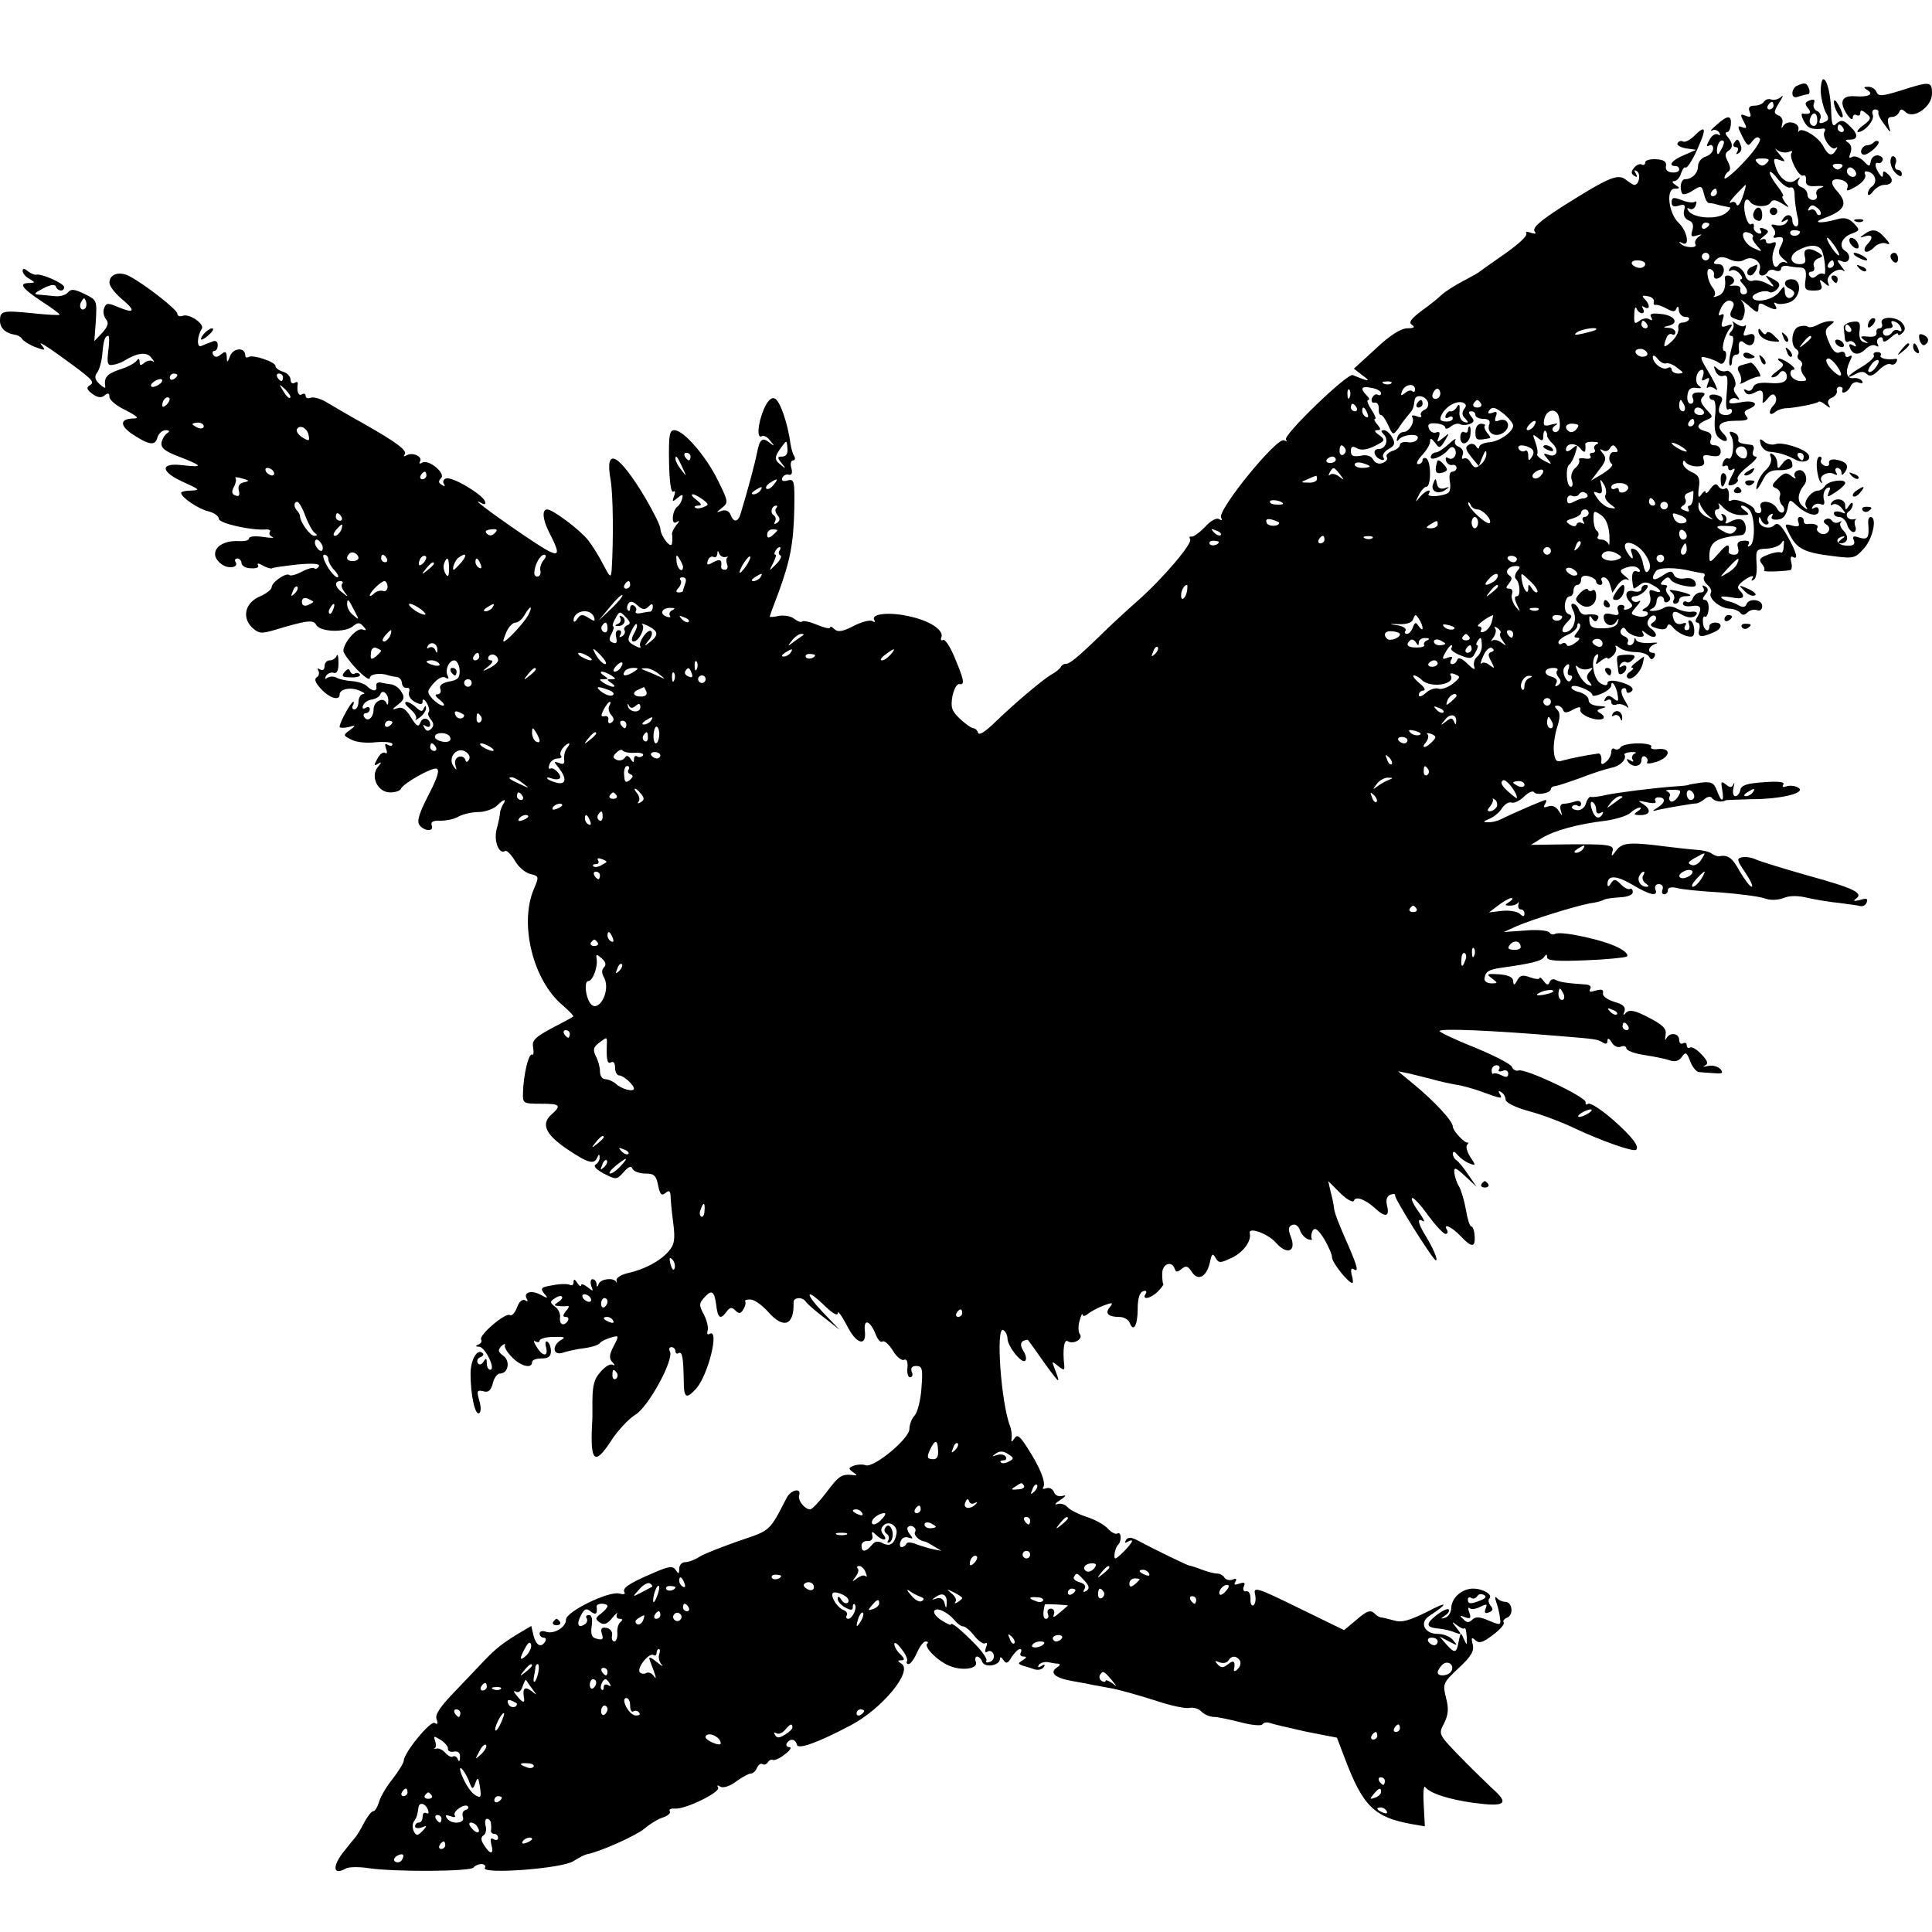 <?xml version="1.0" standalone="no"?>
<!DOCTYPE svg PUBLIC "-//W3C//DTD SVG 20010904//EN"
 "http://www.w3.org/TR/2001/REC-SVG-20010904/DTD/svg10.dtd">
<svg version="1.0" xmlns="http://www.w3.org/2000/svg"
 width="512pt" height="512pt" viewBox="0 0 512 512"
 preserveAspectRatio="xMidYMid meet">
<g transform="translate(0,512) scale(0.1,-0.1)"
fill="#000000" stroke="none">
<path d="M4825 4878 c1 -18 7 -43 13 -55 10 -17 9 -22 -4 -27 -12 -5 -15 -2
-10 9 3 9 -1 18 -9 21 -7 3 -11 12 -8 20 4 10 0 12 -11 8 -13 -5 -14 -9 -5
-20 11 -13 6 -18 -14 -15 -4 1 -3 -8 3 -19 10 -20 21 -24 49 -21 7 2 10 -2 6
-8 -8 -14 19 -53 30 -43 5 4 5 1 1 -5 -11 -19 -21 -16 -35 11 -14 25 -57 50
-64 38 -2 -4 -2 -2 -1 5 4 17 -28 26 -39 11 -6 -10 -7 -9 -4 4 3 9 -1 19 -10
22 -13 6 -13 9 2 34 10 15 12 22 5 15 -7 -6 -18 -9 -25 -7 -7 3 -16 1 -20 -5
-3 -6 -15 -11 -25 -11 -14 0 -18 -5 -13 -17 5 -12 2 -15 -10 -10 -15 6 -16 4
-6 -15 9 -17 9 -20 -4 -15 -13 5 -13 2 0 -24 14 -27 16 -28 27 -13 9 11 15 13
20 6 3 -6 -16 -34 -44 -63 -27 -29 -50 -47 -50 -41 0 6 5 14 10 17 7 4 6 13
-1 27 -8 15 -8 22 1 28 13 8 13 20 -2 38 -6 6 -6 12 -1 12 5 0 9 9 10 20 2 26
-9 25 -38 -1 -13 -11 -19 -18 -12 -15 6 4 15 1 19 -5 4 -8 3 -9 -4 -5 -6 3
-16 -3 -22 -15 -8 -15 -9 -19 -1 -15 6 4 11 1 11 -8 0 -8 -9 -18 -20 -21 -11
-3 -20 -15 -20 -25 0 -19 -16 -35 -35 -35 -10 0 -15 -23 -7 -38 2 -4 15 -1 28
8 22 14 24 14 30 -10 3 -13 9 -24 13 -23 3 0 9 -1 14 -2 13 -4 27 -7 39 -9 7
0 2 -8 -10 -17 -25 -17 -86 -12 -98 8 -4 6 -3 8 3 5 6 -4 14 0 17 9 3 8 2 13
-3 9 -5 -3 -21 -1 -35 5 -21 8 -26 7 -26 -6 0 -11 6 -13 19 -9 15 5 18 2 14
-13 -3 -12 2 -22 12 -26 11 -4 14 -12 10 -26 -5 -16 -3 -19 12 -14 14 4 15 4
4 -4 -7 -5 -11 -14 -8 -19 7 -12 -30 -10 -40 2 -5 4 -2 5 5 1 21 -12 14 31 -9
53 -27 25 -35 91 -11 91 15 0 15 2 2 10 -9 6 -10 10 -3 10 6 0 15 9 18 21 4
11 9 18 12 15 3 -3 17 17 30 46 26 57 25 70 -7 38 -11 -11 -25 -18 -30 -15 -5
3 -11 1 -14 -4 -4 -5 6 -11 21 -14 l28 -4 -32 -14 c-32 -13 -44 -29 -23 -29 6
0 10 -4 10 -9 0 -6 -9 -9 -19 -8 -12 1 -18 7 -16 17 2 11 -5 17 -26 18 -16 1
-29 -3 -29 -8 0 -6 -4 -9 -9 -6 -5 3 -14 -1 -20 -8 -9 -11 -9 -16 0 -22 8 -5
9 -3 4 6 -5 8 -4 11 3 6 11 -7 6 -36 -7 -36 -3 0 -14 7 -24 15 -21 15 -47 3
-166 -72 -65 -42 -82 -58 -73 -68 4 -5 -1 -5 -11 -2 -10 4 -16 3 -12 -2 3 -6
-21 -28 -52 -50 -32 -22 -62 -44 -68 -48 -5 -5 -27 -17 -48 -28 -21 -11 -46
-27 -55 -35 -9 -9 -34 -29 -55 -44 -28 -21 -35 -31 -25 -37 9 -6 5 -9 -12 -9
-17 0 -46 -18 -84 -54 l-58 -53 23 -18 c24 -17 17 -17 -26 1 -14 6 -187 -161
-177 -171 4 -5 2 -5 -5 -2 -18 11 -178 -186 -167 -205 4 -7 2 -8 -5 -4 -7 5
-23 -4 -38 -21 -15 -15 -31 -27 -36 -25 -5 1 -6 -2 -3 -7 7 -11 -72 -104 -140
-164 -26 -23 -71 -64 -99 -92 -60 -58 -82 -76 -91 -74 -4 0 -10 -3 -13 -9 -3
-5 -13 -13 -22 -18 -24 -13 -106 -83 -153 -129 -24 -23 -41 -35 -44 -27 -2 7
-8 12 -12 12 -5 0 -21 11 -36 25 -22 21 -25 30 -20 60 4 19 12 34 19 32 15 -3
11 14 -15 75 -11 26 -24 45 -29 42 -5 -3 -7 1 -4 8 6 19 -33 44 -87 55 -53 12
-101 6 -91 -10 3 -6 1 -7 -5 -3 -6 4 -29 -2 -50 -13 -29 -15 -42 -17 -51 -8
-6 6 -11 8 -11 4 0 -4 -15 -1 -34 7 -19 8 -37 12 -40 9 -3 -3 -12 0 -21 7 -8
7 -26 10 -40 8 -14 -3 -25 -4 -25 -2 0 2 11 32 24 66 30 83 39 127 41 221 1
72 0 78 -17 74 -12 -4 -18 -1 -15 6 3 7 10 11 17 9 8 -2 11 4 7 18 -3 11 -1
20 5 20 5 0 6 5 3 11 -4 5 -8 20 -10 32 -7 54 -28 116 -42 121 -9 4 -19 -6
-29 -29 -16 -38 -19 -79 -5 -71 5 3 15 -2 22 -12 13 -15 12 -16 -3 -4 -18 14
-25 8 -32 -29 -4 -21 -23 -94 -42 -156 -7 -27 -19 -30 -28 -7 -4 10 -13 14
-24 10 -15 -5 -15 -5 1 8 18 14 17 17 -10 72 -31 64 -91 134 -116 134 -13 0
-15 -14 -14 -84 1 -51 5 -82 11 -79 5 4 7 -1 2 -12 -5 -15 -4 -16 9 -5 13 11
16 11 13 -1 -2 -8 -7 -17 -12 -21 -15 -10 -18 -51 -4 -42 10 6 10 4 0 -8 -7
-9 -12 -20 -11 -24 1 -5 1 -15 0 -23 -1 -19 -30 17 -31 38 0 8 -18 44 -39 80
-71 119 -109 140 -93 50 7 -38 8 -161 3 -239 -2 -23 -4 -21 -23 15 -11 22 -29
50 -39 63 -21 27 -94 82 -109 82 -14 0 -12 -26 4 -58 39 -76 32 -77 -71 -7
-88 60 -141 101 -106 81 8 -4 11 -2 8 6 -7 18 -87 66 -103 60 -7 -2 -9 -9 -6
-14 5 -7 2 -8 -5 -3 -9 5 -10 10 -2 18 13 13 -34 51 -50 41 -7 -4 -9 -3 -6 3
8 13 -20 26 -36 16 -7 -3 -9 -3 -5 2 9 10 -18 31 -106 81 -38 21 -82 47 -99
57 -16 10 -36 16 -43 13 -8 -3 -14 -1 -14 5 0 6 -5 7 -10 4 -9 -6 -14 8 -11
28 1 5 -3 6 -9 2 -5 -3 -10 1 -10 9 0 8 -9 18 -20 21 -11 3 -20 10 -20 15 0
11 -60 31 -71 24 -5 -3 -9 -1 -9 4 0 22 -31 21 -40 -1 -7 -19 -9 -19 -9 -3 -1
15 -4 16 -15 7 -10 -8 -16 -9 -21 -1 -3 5 -2 10 3 10 5 0 9 7 9 15 0 11 -6 14
-16 9 -9 -3 -21 -8 -28 -11 -12 -5 -11 26 2 46 7 13 -34 41 -51 34 -8 -3 -14
0 -14 6 0 10 -85 77 -127 99 -26 14 -53 6 -53 -17 0 -9 14 -27 30 -41 40 -33
38 -42 -4 -25 -30 13 -35 13 -40 -2 -4 -8 -1 -22 5 -29 8 -10 5 -19 -10 -36
l-21 -22 4 54 c3 54 3 55 -30 71 -27 13 -36 14 -44 4 -6 -7 -20 -11 -33 -10
-12 1 -31 3 -42 4 -17 1 -15 4 10 17 19 10 31 11 33 5 4 -13 22 -15 22 -2 0
10 -61 37 -74 33 -4 -1 -14 3 -22 9 -9 8 -14 8 -14 1 0 -6 8 -16 18 -21 16
-10 16 -10 0 -11 -30 0 -20 -14 33 -49 28 -18 49 -34 47 -35 -2 -2 -34 0 -73
4 -79 8 -85 6 -85 -20 0 -19 14 -33 39 -37 8 -1 17 -6 20 -12 4 -5 19 -15 35
-21 27 -10 28 -9 15 7 -8 9 13 -3 46 -27 90 -65 98 -72 83 -81 -10 -6 -8 -12
7 -23 14 -10 24 -11 32 -4 10 8 13 6 13 -4 0 -8 19 -24 43 -35 32 -17 37 -22
20 -22 -34 -1 -36 -17 -6 -39 46 -31 64 -35 70 -12 3 11 13 20 22 20 10 0 12
-3 4 -8 -6 -4 -13 -15 -15 -25 -2 -14 9 -23 46 -37 64 -25 66 -29 11 -23 -62
8 -61 -17 2 -45 42 -19 44 -21 21 -22 -16 0 -28 -3 -28 -6 0 -12 46 -43 72
-49 16 -4 28 -13 28 -20 0 -12 89 -32 127 -28 7 0 11 -3 8 -7 -3 -5 1 -11 7
-13 7 -3 -4 -3 -24 0 -21 3 -38 2 -38 -4 0 -5 -12 -8 -28 -7 -55 3 -82 -34
-45 -61 18 -14 47 -9 37 6 -3 5 0 9 5 9 6 0 11 -6 11 -12 0 -7 11 -14 25 -14
14 -1 22 2 19 8 -4 6 1 6 13 -1 11 -6 22 -9 24 -7 2 2 32 6 67 10 43 4 61 2
57 -5 -4 -6 -9 -8 -12 -5 -3 3 -18 -1 -33 -9 -15 -8 -30 -12 -33 -9 -8 8 -47
-19 -47 -32 0 -6 -14 -17 -30 -24 -39 -16 -50 -54 -23 -82 18 -17 25 -18 59
-8 90 27 104 28 112 14 10 -19 76 -21 97 -4 13 11 18 11 28 0 9 -10 9 -12 -3
-8 -15 5 -50 -36 -50 -57 0 -6 16 -28 35 -48 19 -20 35 -31 35 -24 0 11 29 15
50 7 3 -1 12 -3 20 -4 8 0 15 -8 15 -16 1 -8 6 -14 13 -13 6 2 9 -4 6 -11 -3
-8 3 -19 15 -26 16 -8 21 -8 21 2 0 7 5 5 11 -5 6 -10 8 -21 5 -24 -3 -4 -1
-12 6 -20 8 -10 8 -17 1 -24 -8 -8 -13 -7 -18 2 -5 8 -4 10 3 5 7 -4 12 -3 12
3 0 18 -20 23 -26 6 -5 -13 -10 -10 -25 14 -13 22 -24 29 -36 24 -15 -5 -15
-3 2 10 16 12 18 20 9 33 -5 10 -17 18 -25 20 -7 1 -21 3 -29 5 -8 2 -14 -2
-13 -8 4 -16 -9 -17 -25 -1 -6 6 -24 12 -40 13 -15 1 -33 5 -40 9 -7 4 -17 4
-24 0 -7 -5 -8 -3 -4 5 5 7 14 10 20 8 9 -3 13 6 13 26 0 18 -2 26 -5 19 -2
-6 -10 -12 -18 -12 -8 0 -14 -7 -14 -16 0 -9 -5 -12 -12 -8 -6 4 -8 3 -4 -4 3
-6 1 -14 -5 -17 -7 -5 -3 -15 12 -31 22 -24 49 -32 49 -15 0 15 29 21 52 11
13 -5 17 -9 11 -9 -7 -1 -13 -10 -13 -21 0 -11 -5 -20 -11 -20 -5 0 -7 5 -4
10 3 6 4 10 1 10 -6 0 -36 -55 -36 -66 0 -3 10 -4 23 -1 21 6 21 5 4 -8 -18
-13 -18 -14 4 -25 12 -7 41 -10 65 -7 24 2 44 0 44 -5 0 -5 -5 -6 -12 -2 -8 5
-9 2 -5 -10 4 -10 3 -15 -3 -11 -5 3 -14 -4 -20 -16 -10 -17 -9 -20 2 -13 10
6 10 4 -1 -9 -20 -25 0 -67 33 -67 13 0 26 4 28 9 6 15 83 58 95 54 9 -3 2
-25 -22 -71 -25 -49 -31 -69 -23 -79 14 -17 39 -17 32 0 -3 9 4 13 23 12 15 0
37 4 48 11 11 6 35 12 53 12 17 0 39 8 48 16 19 19 28 21 17 4 -4 -7 -8 -17
-8 -23 0 -5 -4 -25 -9 -43 -8 -32 7 -68 23 -57 4 2 15 -9 25 -25 9 -17 28 -33
41 -36 24 -6 24 -7 9 -42 -38 -92 -1 -241 77 -306 17 -15 30 -28 28 -30 -2 -2
-28 -16 -57 -31 -45 -24 -53 -33 -49 -52 2 -12 1 -20 -3 -18 -9 5 -23 -55 -24
-100 -1 -29 0 -30 47 -30 52 0 56 -4 28 -29 -28 -25 -15 -53 43 -92 55 -37 71
-41 79 -21 4 9 6 9 6 0 1 -6 -4 -15 -10 -19 -8 -4 1 -13 21 -24 33 -17 34 -17
53 4 13 15 20 17 23 9 3 -7 18 -13 34 -13 23 0 29 -5 34 -31 5 -24 9 -29 19
-21 9 8 13 7 14 -6 0 -9 3 -42 7 -72 6 -45 3 -59 -12 -76 -22 -26 -66 -49
-109 -58 -17 -4 -31 -13 -29 -19 1 -7 1 -9 -1 -4 -7 12 -41 8 -46 -5 -4 -10
-6 -10 -6 0 -1 6 -5 12 -11 12 -5 0 -6 -8 -3 -18 6 -15 5 -15 -10 -3 -9 7 -17
10 -17 5 0 -5 -5 -2 -10 6 -7 11 -10 11 -10 2 0 -7 -4 -10 -10 -7 -5 3 -26 3
-45 -1 -31 -5 -34 -8 -23 -22 12 -13 10 -14 -10 -3 -24 13 -46 6 -36 -11 4 -7
2 -8 -4 -4 -8 4 -16 -3 -22 -19 -5 -14 -14 -24 -19 -20 -12 7 -83 -54 -76 -65
3 -5 -1 -11 -7 -13 -9 -4 -8 -6 2 -6 16 -1 45 -61 29 -61 -5 0 -9 8 -9 18 0
13 -2 14 -9 3 -5 -8 -11 -9 -15 -3 -3 6 0 12 6 15 7 2 11 7 8 10 -14 16 -33
-15 -33 -54 0 -55 12 -111 23 -104 5 3 5 18 0 34 -7 25 -6 28 11 24 13 -4 20
2 25 21 3 14 12 26 19 26 22 0 28 33 9 47 -15 11 -15 15 -5 26 7 6 11 7 9 2
-2 -6 7 -20 20 -33 23 -23 52 -30 52 -12 0 6 11 10 25 10 18 0 25 5 25 19 0
11 -4 22 -9 25 -5 4 -7 -3 -4 -14 7 -26 -9 -26 -25 1 -8 12 -9 18 -3 14 6 -3
11 -2 11 2 0 5 17 10 37 10 29 1 33 -1 20 -8 -25 -15 -22 -42 4 -34 12 4 31 8
42 10 33 4 51 9 57 16 3 4 15 10 28 14 23 7 23 6 8 -23 -12 -23 -12 -32 -3
-42 7 -7 7 -10 1 -7 -6 4 -20 -4 -32 -18 -19 -21 -23 -39 -22 -100 0 -11 0
-29 -1 -40 -5 -99 7 -110 50 -44 18 28 47 59 65 70 34 20 104 148 91 168 -3 6
-1 11 4 11 6 0 11 -5 11 -11 0 -5 4 -8 8 -5 10 6 13 -12 14 -72 0 -47 6 -51
32 -23 33 36 64 163 36 146 -5 -3 -7 0 -5 8 3 7 -1 26 -9 42 -14 26 -14 31 1
47 19 21 26 17 31 -20 4 -35 11 -40 26 -20 10 14 15 15 25 5 9 -9 14 -9 21 3
5 8 7 17 5 21 -3 3 4 6 14 5 11 0 32 -16 48 -34 40 -45 68 -34 66 26 -1 14 23
16 32 3 3 -5 24 -24 48 -42 l42 -33 -45 47 c-50 53 -44 65 7 15 20 -19 33 -26
33 -18 0 8 10 -6 23 -30 25 -52 54 -61 49 -17 -4 34 14 28 29 -10 5 -13 13
-22 18 -18 5 3 17 -8 27 -24 9 -16 23 -27 29 -25 8 4 11 -4 10 -20 -2 -14 1
-26 7 -26 6 0 8 7 4 15 -3 10 1 15 12 15 16 0 18 -7 14 -58 -2 -31 -10 -64
-18 -73 -8 -8 -14 -25 -14 -36 0 -26 -95 -104 -116 -96 -8 3 -22 2 -31 -1 -15
-6 -15 -8 -3 -17 13 -9 13 -10 0 -8 -30 3 -37 -2 -70 -46 -19 -25 -38 -45 -43
-45 -14 0 -34 24 -29 38 6 20 -22 14 -33 -7 -47 -91 -42 -86 -128 -115 -45
-16 -92 -34 -104 -42 -12 -8 -29 -14 -38 -14 -8 0 -15 -8 -15 -17 0 -15 -2
-15 -9 -4 -8 12 -18 11 -63 -9 -61 -26 -80 -39 -73 -50 3 -5 -3 -6 -14 -3 -28
7 -141 -48 -141 -69 0 -21 -33 -40 -54 -32 -9 3 -16 1 -16 -5 0 -6 5 -11 11
-11 5 0 7 -5 4 -10 -11 -18 -24 -11 -31 15 l-6 26 -34 -20 c-41 -25 -59 -39
-88 -69 -11 -12 -47 -49 -78 -82 -41 -42 -56 -64 -51 -76 4 -12 3 -15 -5 -10
-11 7 -81 -78 -82 -100 0 -6 -14 -28 -30 -49 -17 -21 -33 -49 -36 -62 -4 -12
-10 -23 -15 -23 -5 0 -16 -15 -25 -32 -9 -18 -20 -35 -23 -38 -3 -3 -18 -22
-34 -42 -27 -37 -23 -58 9 -40 8 5 37 5 62 1 68 -10 271 -9 277 2 4 5 13 9 21
9 8 0 12 -5 9 -10 -11 -18 206 -2 235 18 14 9 30 17 35 18 34 6 130 49 153 68
15 13 37 26 50 30 12 4 20 11 17 16 -3 5 3 8 14 7 28 -2 122 44 114 56 -4 6
-1 7 6 2 8 -4 25 1 42 14 15 11 33 21 39 21 6 0 13 7 16 15 4 8 10 13 14 10 5
-3 11 -1 15 5 4 6 10 8 13 6 4 -2 19 4 32 15 14 10 19 19 12 19 -7 0 -10 5 -7
10 9 14 23 12 27 -4 3 -13 56 6 143 52 83 44 165 143 134 163 -11 7 -11 9 -1
9 10 0 10 4 -2 16 -9 8 -16 21 -16 27 0 7 9 1 19 -13 11 -13 17 -28 15 -32 -3
-4 -1 -8 4 -8 5 0 15 14 22 30 7 16 17 30 23 30 6 0 8 -3 4 -6 -9 -9 29 -47
60 -59 35 -14 76 -7 69 11 -3 8 -1 14 3 14 5 0 11 -6 14 -14 7 -17 47 -10 47
8 0 6 4 5 9 -3 7 -11 12 -10 22 8 8 11 17 21 22 21 4 0 5 -4 2 -10 -3 -5 0
-10 7 -10 10 0 9 -3 -2 -10 -13 -8 -13 -9 0 -14 8 -2 23 -7 32 -10 10 -3 20 0
24 6 5 7 2 8 -6 3 -8 -5 -11 -4 -7 3 4 5 15 9 25 7 9 -2 22 -4 27 -4 6 -1 4
-5 -4 -10 -21 -14 -5 -28 41 -36 24 -4 50 -9 58 -11 8 -1 31 -6 50 -9 19 -4
69 -18 110 -31 41 -14 83 -23 93 -20 9 2 24 -2 31 -10 8 -8 23 -14 33 -14 10
0 42 -7 70 -14 29 -8 55 -10 58 -6 3 5 12 7 20 4 8 -3 51 -13 96 -23 l82 -16
21 -55 c48 -127 78 -156 177 -174 l35 -6 -3 57 c-2 32 0 53 4 47 13 -17 64
-33 130 -42 83 -11 94 -2 47 39 -20 19 -61 59 -90 89 -52 54 -52 55 -37 83 11
23 13 38 5 68 -9 37 -8 39 33 78 34 31 42 46 38 63 -5 18 -3 21 7 11 10 -9 20
-6 46 14 19 14 32 29 29 33 -3 4 1 10 9 13 18 7 14 42 -5 42 -8 0 -18 5 -22
10 -5 6 -6 1 -2 -10 4 -11 9 -30 10 -42 3 -20 2 -21 -29 -8 -25 11 -36 11 -44
3 -9 -9 -15 -9 -24 1 -11 10 -10 11 5 5 14 -5 16 -2 11 12 -4 11 -4 16 1 12 4
-4 17 -2 28 4 17 8 19 8 14 -5 -4 -11 -2 -14 9 -10 10 4 12 9 4 18 -5 6 -7 15
-3 19 10 10 -17 26 -43 26 -29 0 -56 -23 -58 -50 0 -13 -8 -25 -16 -27 -13 -4
-13 -3 0 6 8 5 12 12 9 16 -3 3 -18 -4 -33 -16 -29 -23 -27 -32 7 -35 12 -1
31 -5 42 -10 19 -7 19 -6 5 12 -14 17 -13 18 1 7 9 -7 18 -11 20 -8 3 2 5 -8
6 -23 1 -23 1 -24 -7 -7 -9 21 -9 21 -15 -8 -5 -28 -10 -29 -31 -6 l-19 22 25
-13 c23 -12 24 -12 11 3 -7 10 -26 17 -41 17 -35 0 -49 30 -23 47 53 35 51 41
-4 12 -49 -24 -68 -30 -90 -23 -15 4 -31 8 -35 8 -3 1 -10 4 -14 9 -12 12 -21
9 -52 -18 l-30 -25 -121 59 c-110 54 -120 57 -115 36 3 -13 1 -25 -4 -29 -5
-3 -9 4 -8 17 0 12 -4 21 -11 20 -7 -2 -10 4 -7 12 5 11 2 13 -12 8 -12 -4
-15 -3 -10 5 4 8 2 10 -7 6 -8 -3 -18 -1 -22 5 -3 6 -12 11 -20 11 -8 0 -26 5
-42 11 -15 6 -29 10 -31 10 -2 -1 -87 40 -134 65 -20 11 -28 11 -34 3 -4 -8
-3 -9 4 -5 7 4 12 5 12 2 0 -7 -38 -46 -44 -46 -6 0 -1 29 7 36 10 10 9 36 -2
30 -4 -3 -16 3 -25 13 -9 10 -34 24 -56 31 -22 7 -45 19 -51 26 -6 7 -18 11
-27 8 -9 -3 -6 2 8 11 14 9 17 14 7 11 -11 -3 -20 0 -24 10 -3 8 -12 13 -20
10 -8 -3 -12 -2 -8 3 7 12 -8 51 -41 102 -20 32 -28 39 -35 28 -8 -12 -10 -12
-8 1 1 8 -1 22 -4 30 -24 60 -39 268 -18 255 6 -3 11 -14 11 -23 1 -21 38 -67
47 -58 4 4 2 15 -5 26 -8 13 -8 21 -1 26 6 3 12 4 13 3 2 -2 23 -31 46 -64 40
-55 42 -56 23 -7 -6 15 -5 15 11 2 16 -13 18 -12 16 5 -4 38 0 66 9 61 15 -10
42 5 33 18 -5 6 -5 22 -1 36 4 14 7 21 8 16 1 -5 7 -4 14 2 7 6 26 16 41 22
24 9 27 8 18 -3 -15 -17 -6 -27 24 -27 12 0 25 -7 28 -16 10 -26 21 -6 21 38
0 26 5 43 14 46 8 3 11 0 7 -7 -11 -17 13 -13 32 6 9 9 16 18 15 20 -2 2 -3
14 -3 28 0 26 25 35 33 13 3 -10 7 -10 18 -1 12 10 17 8 27 -7 16 -26 39 -15
48 23 5 25 8 27 15 14 9 -15 12 -15 44 0 31 15 52 45 47 65 -4 18 49 -2 69
-25 30 -34 55 -24 40 15 -8 20 -7 28 4 32 8 3 16 -3 20 -14 3 -10 13 -21 21
-24 8 -3 13 -2 10 2 -2 4 -1 14 3 21 6 9 14 3 30 -22 11 -19 21 -41 21 -49 0
-14 43 -68 54 -68 2 0 2 10 -2 22 -3 14 -1 19 6 14 13 -8 9 8 -13 59 -29 66
-39 91 -40 106 -1 9 -5 28 -9 42 l-6 27 32 -32 c17 -17 34 -26 36 -20 4 13 30
4 56 -20 27 -25 39 -23 32 6 -4 16 -1 26 9 30 8 3 14 2 12 -2 -2 -8 101 -172
108 -172 7 0 -7 32 -27 65 -21 34 -23 49 -7 39 7 -4 1 7 -11 24 -13 18 -21 34
-18 37 3 3 22 -17 42 -45 20 -27 41 -50 47 -50 5 0 7 5 4 10 -12 20 12 9 35
-15 30 -32 40 -32 38 0 -1 14 -5 25 -9 25 -4 0 -10 19 -14 43 -4 23 -12 51
-18 62 -7 11 -12 28 -13 38 -1 15 4 13 29 -10 l30 -28 -22 32 c-12 18 -26 35
-31 38 -6 4 -10 12 -10 18 1 7 5 6 13 -4 7 -8 20 -18 31 -22 17 -7 18 -6 3 16
-9 14 -13 28 -9 33 4 5 5 8 3 6 -8 -4 -41 31 -41 43 0 14 -49 67 -105 113
l-40 33 30 -6 c17 -4 44 -11 60 -15 17 -5 44 -11 60 -14 17 -2 50 -11 74 -20
52 -19 54 -19 45 -4 -4 7 -3 8 4 4 7 -4 12 -13 12 -20 0 -8 26 -21 63 -31 34
-9 89 -30 122 -46 68 -32 155 -63 161 -56 9 9 -10 34 -62 80 -30 26 -59 45
-65 42 -5 -4 -8 -2 -7 4 3 13 -161 91 -178 84 -6 -2 -14 2 -17 9 -2 8 -48 31
-101 53 -53 21 -94 41 -91 43 7 7 141 1 310 -13 111 -9 107 -9 123 -18 7 -5
12 -3 12 5 0 8 4 7 11 -4 5 -10 16 -15 24 -12 8 4 15 1 15 -4 0 -6 21 -14 48
-18 26 -4 56 -10 67 -14 13 -5 24 -2 32 9 10 14 13 13 22 -11 6 -16 16 -28 23
-29 7 -1 25 -2 40 -3 23 -2 26 0 17 11 -7 7 -21 11 -33 8 -12 -3 -15 -2 -8 1
10 5 8 12 -9 30 -12 13 -26 21 -30 18 -5 -3 -9 0 -9 6 0 6 -4 8 -10 5 -5 -3
-10 1 -10 9 0 19 -26 21 -34 4 -4 -7 -4 -3 -2 9 3 17 -6 26 -44 46 -36 19 -51
22 -60 14 -8 -9 -10 -8 -5 3 4 11 -4 19 -27 25 -19 6 -32 16 -30 23 2 10 -4
11 -19 7 -15 -5 -19 -4 -15 4 4 6 0 11 -11 12 -46 3 -70 6 -80 12 -6 4 -14 1
-16 -5 -4 -10 -8 -9 -16 2 -6 8 -11 12 -11 8 0 -4 -11 -3 -25 2 -19 7 -27 6
-34 -8 -8 -14 -10 -14 -11 -2 0 10 -12 16 -37 18 -33 2 -35 1 -19 -11 16 -12
16 -13 -2 -13 -11 0 -19 6 -18 13 3 18 10 23 42 28 80 11 110 18 116 29 6 8 8
8 8 -1 0 -9 26 -11 100 -8 55 2 105 7 111 10 6 4 -4 15 -23 24 -37 20 -153 45
-167 36 -5 -3 -12 -1 -15 4 -4 5 -32 8 -64 5 l-57 -4 33 15 c41 18 154 53 195
61 17 2 34 7 38 10 4 2 23 5 42 6 20 1 34 6 34 14 0 7 -4 11 -8 8 -4 -2 -15 3
-24 13 -14 14 -18 14 -26 2 -5 -9 -9 -10 -9 -2 0 24 22 24 65 -1 48 -29 70
-33 62 -13 -3 8 1 14 9 14 8 0 13 -6 10 -14 -3 -7 -1 -13 4 -13 6 0 10 5 10
11 0 7 9 9 23 6 12 -4 64 -9 116 -12 52 -4 105 -11 118 -16 14 -5 33 -5 49 1
16 7 40 7 67 0 23 -5 60 -11 82 -13 22 -3 46 -6 54 -8 7 -2 16 2 18 10 4 10
-1 11 -18 6 -16 -4 -19 -3 -11 3 22 15 -4 28 -128 62 -63 18 -125 37 -136 42
-12 6 -29 8 -38 6 -14 -3 -13 -8 9 -40 14 -21 22 -38 17 -38 -4 0 -18 18 -31
40 -20 37 -31 45 -55 41 -4 -1 -13 2 -20 7 -6 5 -24 9 -41 10 -16 1 -50 5 -75
8 -101 13 -120 12 -137 -10 -11 -16 -14 -17 -10 -3 7 19 -9 21 -147 19 l-69
-1 29 18 c33 20 94 37 169 46 28 4 57 13 66 21 8 8 20 14 25 14 5 0 2 -5 -6
-10 -12 -8 -11 -10 8 -10 26 0 29 15 5 30 -14 8 -12 9 11 4 18 -4 27 -3 23 3
-3 5 0 10 8 10 20 0 19 -14 -2 -27 -16 -10 -16 -11 2 -6 23 5 91 17 102 17 5
1 14 6 21 12 9 7 16 7 20 1 6 -8 26 -11 35 -5 1 1 31 2 67 3 81 0 149 17 125
31 -9 5 -23 6 -31 3 -9 -3 -12 -2 -8 5 4 7 -13 9 -52 6 -45 -3 -60 -8 -62 -21
-2 -9 -8 -16 -13 -16 -6 0 -8 10 -5 23 3 12 3 16 0 9 -5 -10 -9 -10 -20 -1
-13 10 -14 8 -10 -14 6 -34 -2 -35 -14 -2 -8 21 -15 24 -42 21 -18 -3 -33 -5
-33 -6 0 -1 -16 -3 -35 -4 -56 -4 -152 -16 -185 -23 -16 -4 -34 -6 -38 -5 -5
2 -11 -6 -14 -17 -3 -11 -13 -19 -23 -18 -10 1 -16 5 -14 9 3 5 10 6 15 3 5
-4 9 -1 9 5 0 7 -7 9 -16 6 -9 -3 -22 -6 -30 -6 -8 0 -11 -7 -8 -17 5 -17 5
-17 -6 -1 -6 10 -17 15 -27 11 -11 -4 -14 -3 -9 5 4 7 5 12 2 12 -5 0 -84 -34
-118 -51 -10 -5 -26 -9 -35 -8 -14 0 -13 2 4 9 12 5 28 18 34 29 7 10 18 17
25 14 7 -2 22 5 33 16 11 11 23 16 26 12 6 -10 45 -3 45 8 0 4 6 8 13 8 6 1
37 11 67 22 30 12 66 23 79 26 24 4 43 23 36 35 -2 3 6 6 18 7 12 0 16 -1 9
-4 -6 -3 -9 -10 -6 -15 5 -7 2 -8 -6 -3 -9 5 -11 4 -6 -3 11 -17 36 -15 36 4
0 8 5 12 10 9 6 -4 8 -10 5 -15 -3 -5 8 -4 25 1 37 13 40 37 5 34 -14 -2 -23
1 -19 6 3 5 -13 9 -35 9 -22 0 -43 -5 -46 -10 -4 -6 -11 -8 -16 -5 -5 4 -9 0
-9 -8 0 -8 -6 -20 -14 -26 -11 -9 -14 -8 -12 6 0 10 -3 17 -9 16 -36 -5 -73
-13 -92 -18 -18 -6 -22 -2 -25 22 -2 15 2 44 8 64 9 27 9 40 1 48 -8 8 -8 11
0 11 6 0 13 -5 15 -11 3 -9 10 -9 26 0 17 9 22 9 20 0 -2 -6 10 -16 25 -21 30
-11 50 -2 28 12 -11 6 -10 9 5 13 13 3 11 5 -8 6 -18 1 -28 7 -28 16 0 8 -11
17 -25 21 -14 3 -23 10 -20 14 6 9 55 -11 55 -22 0 -4 11 -2 25 4 14 6 25 16
25 21 0 18 14 -2 17 -25 3 -17 1 -19 -11 -9 -11 9 -16 9 -22 0 -4 -8 -3 -9 4
-5 7 4 12 2 12 -4 0 -7 6 -10 14 -7 7 3 19 0 27 -6 7 -7 5 0 -4 15 -10 16 -13
29 -7 33 6 3 10 1 10 -5 0 -6 5 -8 11 -4 14 8 1 20 -33 28 -17 4 -28 2 -28 -4
0 -7 -6 -8 -18 -1 -20 11 -28 66 -11 76 5 4 6 -2 2 -12 -6 -16 -5 -16 10 -4 9
7 17 10 17 7 0 -4 6 -1 14 6 8 7 11 18 8 23 -3 6 1 5 9 -1 8 -7 27 -12 43 -12
15 0 32 -5 36 -12 5 -9 9 -9 14 -1 4 6 2 11 -3 11 -18 0 -12 18 7 24 9 3 2 4
-15 2 -18 -1 -35 2 -37 8 -3 7 -5 6 -5 -1 -1 -7 -6 -13 -12 -13 -5 0 -8 4 -5
9 3 5 -1 12 -10 15 -8 3 -12 11 -8 17 5 8 9 7 14 -2 5 -7 18 -14 30 -16 15 -2
19 1 14 9 -5 9 -2 8 9 -1 10 -8 20 -11 24 -7 4 3 -1 12 -10 19 -12 8 -14 17
-7 27 5 8 12 11 17 7 4 -5 1 -12 -6 -16 -10 -7 -8 -11 10 -16 15 -5 25 -3 27
4 3 9 7 8 16 -2 6 -8 21 -18 34 -22 18 -5 22 -2 22 14 0 11 -4 23 -10 26 -6 3
-7 -1 -4 -9 3 -9 1 -16 -6 -16 -6 0 -8 5 -4 12 5 7 2 9 -9 5 -9 -3 -18 1 -21
10 -8 20 -1 27 16 17 20 -13 37 -13 44 -2 3 5 -2 8 -12 7 -11 -2 -28 2 -40 8
-12 7 -25 8 -35 2 -7 -5 -21 -8 -29 -8 -10 0 -11 2 -2 6 6 2 12 11 12 19 0 8
5 14 10 14 6 0 10 -5 10 -11 0 -5 5 -7 10 -4 8 5 8 11 1 19 -6 7 -8 16 -4 19
3 4 0 7 -7 7 -11 0 -11 3 -2 12 10 10 15 10 20 1 4 -6 21 -13 39 -16 25 -4 30
-2 26 10 -4 9 -15 13 -29 10 -14 -2 -25 2 -28 10 -5 11 -10 11 -31 -3 -24 -16
-32 -10 -17 12 7 11 54 11 97 0 11 -2 24 -5 28 -5 5 -1 6 -5 3 -10 -3 -5 1
-14 9 -21 8 -7 12 -16 9 -21 -8 -14 23 -40 48 -42 13 0 26 -6 30 -11 5 -7 11
-7 19 1 6 6 18 9 25 6 8 -3 14 1 14 11 0 18 -36 22 -42 4 -3 -7 -9 -8 -19 -3
-8 5 -20 10 -27 11 -8 2 -17 6 -20 10 -4 4 8 4 26 1 33 -7 40 1 21 20 -7 7 -2
15 17 28 14 9 23 11 19 4 -5 -7 -4 -10 3 -5 6 3 9 23 7 44 -2 35 -1 37 27 38
17 1 34 7 39 15 6 10 8 8 6 -8 0 -12 -4 -20 -8 -17 -4 2 -19 0 -34 -6 -21 -8
-25 -13 -16 -24 6 -7 9 -15 6 -18 -4 -4 42 -3 69 1 4 0 6 10 3 21 -3 11 -1 18
4 14 16 -9 10 12 -14 55 -17 30 -26 38 -35 29 -13 -13 -42 -4 -41 14 0 10 2
10 6 1 2 -7 9 -13 14 -13 6 0 8 4 4 9 -3 5 0 13 6 17 7 4 9 3 5 -4 -4 -7 2
-10 14 -9 15 1 23 10 27 29 5 26 6 26 25 8 27 -25 58 -32 58 -13 0 8 -5 11
-12 7 -7 -4 -8 -3 -4 4 4 6 13 9 21 6 9 -4 12 0 8 14 -2 11 1 23 8 28 9 5 11
2 6 -9 -6 -16 -5 -16 18 -1 14 9 25 20 25 24 0 12 -44 6 -53 -7 -4 -7 -13 -13
-18 -13 -18 0 -41 -29 -33 -42 6 -10 4 -10 -8 0 -16 13 -15 34 4 58 12 16 -1
44 -18 37 -8 -3 -11 -10 -7 -17 4 -6 0 -5 -9 2 -14 11 -20 10 -37 -7 -16 -16
-17 -20 -4 -25 8 -4 13 -12 10 -20 -3 -7 0 -19 6 -25 6 -6 7 -14 3 -18 -4 -4
-12 0 -17 10 -12 21 -51 24 -43 2 4 -8 1 -15 -5 -15 -6 0 -11 4 -11 8 0 12
-50 33 -61 26 -5 -3 -9 -2 -8 3 3 19 -2 34 -10 28 -5 -3 -13 0 -17 6 -5 9 -11
7 -21 -6 -7 -11 -13 -15 -13 -9 0 5 -5 2 -11 -6 -8 -12 -10 -8 -7 17 4 25 0
34 -19 42 -13 6 -23 16 -23 23 0 9 3 9 8 2 4 -5 17 -10 29 -10 17 0 22 5 18
17 -4 13 0 15 20 11 18 -3 25 0 25 12 0 9 -7 16 -16 16 -11 0 -14 5 -10 16 4
11 -1 18 -14 21 -26 7 -25 18 0 29 21 9 21 9 1 30 -14 16 -17 24 -8 33 8 8 5
11 -11 11 -15 0 -20 -5 -16 -15 4 -8 1 -15 -6 -15 -6 0 -10 10 -8 23 2 16 9
21 23 19 14 -2 16 0 7 6 -13 9 -6 42 9 42 4 0 5 -7 2 -17 -5 -12 -3 -14 7 -8
10 6 12 4 6 -11 -4 -10 -4 -15 0 -11 4 4 14 1 21 -5 8 -7 1 11 -15 39 -29 48
-29 50 -9 45 12 -3 27 -9 33 -14 8 -5 13 -1 17 12 3 11 1 20 -3 20 -10 0 -1
40 14 59 9 12 7 13 -7 8 -15 -6 -17 -3 -12 14 5 15 4 19 -4 15 -8 -5 -8 0 0
18 7 14 17 22 25 19 10 -4 11 -10 4 -23 -7 -13 -6 -20 6 -24 21 -8 21 -8 27
13 2 11 0 25 -7 33 -6 7 1 2 17 -11 23 -21 27 -22 27 -7 0 13 4 15 19 6 26
-13 34 -13 25 2 -4 6 -3 8 4 4 6 -3 21 -2 35 3 30 12 34 61 5 61 -22 0 -24
-18 -3 -26 8 -4 12 -10 9 -15 -9 -15 -24 -10 -24 9 -1 16 -2 15 -15 -2 -15
-20 -61 -30 -70 -16 -6 10 31 24 44 16 5 -3 14 1 21 8 9 12 7 17 -12 27 -22
12 -22 11 -8 -6 14 -17 14 -18 -8 -6 -13 7 -30 10 -37 7 -8 -3 -17 3 -20 14
-7 22 -32 33 -41 18 -4 -6 -3 -8 3 -5 6 4 16 0 23 -8 7 -8 9 -15 4 -15 -4 0
-3 -5 4 -12 15 -15 16 -28 2 -28 -6 0 -9 6 -8 13 2 7 -5 11 -17 10 -11 -1 -14
0 -7 3 6 3 10 10 6 15 -6 11 -24 12 -23 2 4 -24 -3 -42 -18 -47 -10 -4 -14 -4
-10 0 4 4 2 13 -3 20 -16 19 -21 56 -7 51 7 -3 11 -10 9 -17 -1 -6 3 -10 10
-8 21 7 22 38 2 38 -14 0 -15 3 -6 12 8 8 18 9 35 1 15 -7 29 -8 41 -1 21 12
47 -7 39 -28 -6 -16 12 -20 22 -4 3 5 12 7 20 3 8 -3 15 -1 15 5 0 6 8 9 18 7
9 -2 25 -4 34 -4 12 -1 16 -8 13 -31 -4 -27 -1 -30 22 -30 19 0 24 4 19 16 -5
14 -4 15 9 4 13 -11 14 -10 9 3 -6 17 28 41 42 29 5 -4 2 2 -6 12 -14 18 -13
19 3 13 18 -7 25 17 7 28 -18 11 -10 35 15 45 24 9 25 10 8 28 -14 14 -25 17
-48 10 -44 -12 -65 -8 -28 5 53 20 61 38 31 71 -21 23 -15 36 13 29 12 -4 18
-11 15 -20 -5 -11 1 -10 23 3 17 10 27 23 24 31 -4 9 0 11 11 7 18 -7 21 -29
6 -39 -5 -3 -10 -12 -10 -18 0 -7 7 -4 14 6 7 9 20 17 29 17 22 0 27 13 11 28
-11 10 -14 10 -14 0 0 -9 -3 -9 -10 2 -12 18 -13 31 -2 28 4 -2 9 2 11 7 3 6
-3 11 -11 13 -9 2 -18 -5 -20 -14 -3 -17 -4 -17 -20 0 -10 9 -23 14 -30 10 -8
-5 -9 -2 -4 11 4 11 2 22 -6 27 -10 6 -8 8 5 8 21 0 22 14 1 34 -18 19 -26 20
-40 6 -7 -7 -10 3 -11 30 -1 49 -11 90 -21 90 -4 0 -7 -15 -7 -32z m-125 -38
c0 -5 -5 -10 -11 -10 -5 0 -7 5 -4 10 3 6 8 10 11 10 2 0 4 -4 4 -10z m116
-39 c0 -11 -6 -17 -13 -14 -6 3 -9 11 -6 19 7 20 19 17 19 -5z m69 -21 c3 -5
1 -10 -4 -10 -6 0 -11 5 -11 10 0 6 2 10 4 10 3 0 8 -4 11 -10z m-324 -57 c-8
-15 -10 -15 -11 -2 0 17 10 32 18 25 2 -3 -1 -13 -7 -23z m178 -6 c9 4 13 3 9
-2 -9 -10 20 -67 31 -60 5 2 8 -3 7 -13 -1 -13 6 -17 29 -15 17 1 22 -1 12 -4
-11 -3 -16 -11 -13 -19 3 -8 -1 -14 -9 -14 -8 0 -15 6 -15 14 0 8 -7 17 -16
20 -9 3 -12 11 -8 18 6 10 5 10 -7 1 -18 -15 -43 2 -54 36 -6 20 -5 23 11 17
17 -6 17 -5 -1 16 -11 13 -13 18 -6 11 7 -6 21 -9 30 -6z m-57 -29 c-9 -9 -15
-9 -24 0 -9 9 -7 12 12 12 19 0 21 -3 12 -12z m198 -12 c-7 -7 -13 -7 -20 0
-6 6 -3 10 10 10 13 0 16 -4 10 -10z m37 -22 c-9 -9 -28 6 -21 18 4 6 10 6 17
-1 6 -6 8 -13 4 -17z m-173 -31 c8 3 12 -5 12 -22 0 -14 4 -38 7 -53 5 -17 3
-28 -3 -28 -5 0 -10 7 -10 15 0 18 -16 20 -26 3 -5 -7 -3 -8 6 -3 9 6 11 4 5
-4 -4 -7 -16 -10 -27 -8 -14 4 -17 2 -9 -7 6 -7 7 -16 3 -20 -4 -4 -2 -7 3 -6
21 5 25 -1 15 -21 -9 -17 -8 -23 7 -36 10 -8 13 -12 6 -9 -6 4 -15 1 -19 -5
-12 -20 -23 12 -13 39 8 20 7 23 -6 18 -8 -3 -15 -1 -15 5 0 6 -6 7 -12 4 -7
-4 -5 0 5 8 16 13 16 15 2 21 -10 4 -14 2 -9 -5 4 -7 1 -10 -7 -7 -8 3 -13 11
-11 17 1 7 -2 10 -7 7 -5 -4 -12 8 -16 25 -7 31 1 51 13 34 10 -14 46 -15 54
-2 6 9 13 8 30 -2 21 -13 22 -13 9 2 -7 10 -10 17 -6 17 3 0 -3 12 -14 26 -12
15 -21 31 -21 37 0 5 10 -2 21 -17 12 -15 27 -25 33 -23z m-126 -25 c-6 -18
-13 -27 -16 -20 -2 7 -9 9 -15 5 -7 -3 -1 6 12 20 14 15 26 27 27 27 2 0 -2
-15 -8 -32z m-68 12 c0 -5 -5 -10 -11 -10 -5 0 -7 5 -4 10 3 6 8 10 11 10 2 0
4 -4 4 -10z m274 -59 c-4 -3 -9 0 -11 7 -3 6 -10 9 -15 6 -7 -4 -8 -2 -4 5 6
9 11 9 22 0 8 -6 12 -15 8 -18z m-294 -25 c0 -3 -4 -8 -10 -11 -5 -3 -10 -1
-10 4 0 6 5 11 10 11 6 0 10 -2 10 -4z m115 -34 c-3 -3 2 -13 11 -23 16 -17
15 -18 -10 -6 -28 13 -38 51 -11 40 9 -3 13 -8 10 -11z m125 14 c0 -11 -19
-15 -25 -6 -3 5 1 10 9 10 9 0 16 -2 16 -4z m95 -42 c9 -15 12 -23 6 -20 -11
7 -35 46 -28 46 3 0 12 -12 22 -26z m-38 -6 c9 -15 14 -73 6 -64 -4 3 -12 1
-19 -5 -8 -7 -14 -7 -19 1 -3 5 -1 10 5 10 7 0 10 6 7 14 -3 8 2 17 11 21 14
5 14 7 2 15 -26 16 -43 12 -37 -10 4 -15 0 -20 -13 -20 -27 0 -30 23 -6 36 28
16 53 17 63 2z m-297 -18 c0 -5 -4 -10 -10 -10 -5 0 -10 5 -10 10 0 6 5 10 10
10 6 0 10 -4 10 -10z m-170 -20 c0 -5 -6 -10 -14 -10 -8 0 -18 5 -21 10 -3 6
3 10 14 10 12 0 21 -4 21 -10z m500 0 c0 -5 -5 -10 -11 -10 -5 0 -7 5 -4 10 3
6 8 10 11 10 2 0 4 -4 4 -10z m-477 -99 c-2 -6 0 -10 5 -9 4 1 17 -3 29 -10
17 -9 22 -9 26 1 3 7 6 5 6 -5 1 -10 9 -18 18 -18 18 0 8 -15 -10 -15 -7 0
-11 -7 -9 -16 1 -9 -7 -24 -18 -34 -21 -19 -24 -17 -14 9 3 9 10 13 15 10 5
-3 9 0 9 5 0 6 -8 12 -17 12 -17 1 -17 2 0 6 28 7 14 28 -22 31 -24 3 -31 0
-25 -9 4 -8 3 -10 -5 -5 -6 4 -18 2 -26 -4 -13 -10 -15 -8 -14 16 0 16 3 23 6
17 2 -7 9 -13 14 -13 6 0 7 5 3 12 -4 7 -3 8 4 4 15 -9 15 7 1 21 -9 9 -7 11
7 8 11 -1 18 -8 17 -14z m-4157 -18 c-10 -10 -19 5 -10 18 6 11 8 11 12 0 2
-7 1 -15 -2 -18z m4139 -43 c3 -5 1 -10 -4 -10 -6 0 -11 5 -11 10 0 6 2 10 4
10 3 0 8 -4 11 -10z m-136 -14 c-2 -2 -17 -6 -34 -10 -22 -5 -26 -4 -15 4 14
9 59 15 49 6z m-3942 -56 c-4 -33 -2 -39 11 -37 10 1 22 6 28 9 36 23 63 27
75 10 8 -9 9 -14 5 -10 -5 4 -15 3 -23 -3 -10 -9 -13 -8 -13 2 0 9 -3 10 -8 3
-4 -6 -24 -17 -44 -23 -35 -12 -43 -21 -39 -46 1 -5 -5 -2 -15 7 -13 12 -14
20 -7 30 6 7 12 29 14 48 3 38 7 50 16 50 3 0 3 -18 0 -40z m4078 -11 c-3 -4
-12 -6 -20 -3 -8 4 -13 10 -10 15 3 4 12 6 20 3 8 -4 13 -10 10 -15z m50 -22
c6 2 20 -3 30 -12 18 -13 18 -14 3 -15 -10 0 -18 5 -18 11 0 5 -5 7 -10 4 -13
-8 -40 12 -40 29 0 6 6 4 13 -5 7 -9 17 -14 22 -12z m-3945 -31 c0 -3 -4 -8
-10 -11 -5 -3 -10 -1 -10 4 0 6 5 11 10 11 6 0 10 -2 10 -4z m280 -6 c0 -5 -2
-10 -4 -10 -3 0 -8 5 -11 10 -3 6 -1 10 4 10 6 0 11 -4 11 -10z m-330 -20 c-8
-5 -17 -7 -19 -4 -3 3 1 9 9 14 8 5 17 7 19 4 3 -3 -1 -9 -9 -14z m3267 4 c-3
-3 -12 -4 -19 -1 -8 3 -5 6 6 6 11 1 17 -2 13 -5z m-2918 -38 c-3 -3 -11 5
-18 17 -13 21 -12 21 5 5 10 -10 16 -20 13 -22z m2891 12 c0 -5 -4 -7 -9 -4
-5 3 -11 -1 -15 -9 -3 -8 0 -14 7 -12 7 1 11 -6 11 -15 -1 -10 1 -18 6 -18 4
0 12 -12 19 -27 12 -27 13 -27 27 -8 7 11 19 27 26 35 12 14 14 17 17 40 2 16
28 12 35 -5 3 -9 -1 -18 -9 -21 -8 -4 -12 -10 -9 -15 3 -5 -3 -6 -12 -2 -10 4
-15 2 -11 -3 7 -13 -9 -39 -24 -39 -7 0 -14 -7 -16 -15 -3 -9 -1 -11 4 -5 12
15 56 17 50 3 -2 -7 -14 -12 -25 -10 -12 2 -22 -1 -22 -7 0 -5 -9 -13 -20 -16
-11 -4 -18 -11 -15 -16 4 -5 -1 -12 -11 -16 -10 -4 -20 0 -25 9 -5 10 -18 14
-34 10 -19 -3 -25 0 -25 12 0 13 4 15 16 8 11 -6 27 -4 47 6 28 14 29 16 12
29 -12 8 -14 13 -6 13 11 0 11 3 1 15 -7 8 -10 15 -6 15 4 0 -1 11 -10 25 -9
14 -13 25 -8 25 4 0 3 5 -4 12 -19 19 -14 26 13 20 14 -2 25 -9 25 -14z m90
10 c0 -6 -3 -8 -7 -5 -3 4 -12 2 -20 -5 -11 -8 -12 -7 -7 6 7 18 34 22 34 4z
m-173 -20 c-3 -8 -6 -5 -6 6 -1 11 2 17 5 13 3 -3 4 -12 1 -19z m240 9 c0 -8
-6 -14 -13 -14 -7 0 -10 6 -7 14 3 7 8 13 12 13 4 0 8 -6 8 -13z m-3375 -29
c-7 -7 -12 -8 -12 -2 0 14 12 26 19 19 2 -3 -1 -11 -7 -17z m3438 -12 c-6 -9
-6 -17 3 -25 10 -11 9 -13 -3 -9 -9 3 -14 15 -12 29 1 17 -1 20 -7 11 -4 -8
-12 -13 -17 -12 -5 1 -10 -4 -13 -11 -2 -7 1 -9 8 -5 6 4 11 3 11 -3 0 -5 -9
-9 -19 -8 -15 1 -17 5 -10 19 12 22 39 37 56 31 9 -4 10 -9 3 -17z m45 14 c3
-5 -1 -10 -10 -10 -9 0 -13 5 -10 10 3 6 8 10 10 10 2 0 7 -4 10 -10z m539 -5
c3 -8 1 -15 -4 -15 -6 0 -10 7 -10 15 0 8 2 15 4 15 2 0 6 -7 10 -15z m-869
-5 c3 -5 1 -10 -4 -10 -6 0 -11 5 -11 10 0 6 2 10 4 10 3 0 8 -4 11 -10z m29
-16 c3 -8 2 -12 -4 -9 -6 3 -10 10 -10 16 0 14 7 11 14 -7z m364 -3 c12 -11
22 -23 22 -29 0 -16 -36 -42 -63 -44 -15 -1 -27 -7 -27 -13 0 -5 -4 -5 -8 2
-4 7 -13 9 -20 4 -10 -6 -8 -13 7 -32 l20 -24 10 25 c6 15 10 19 10 9 1 -9 -6
-23 -15 -30 -13 -11 -17 -10 -26 4 -5 10 -13 15 -19 12 -5 -3 -6 1 -3 9 4 9
-1 18 -10 22 -9 3 -13 11 -9 18 3 6 -5 1 -18 -11 -13 -12 -28 -22 -34 -22 -5
0 -11 -4 -13 -10 -5 -15 30 -2 45 16 7 9 13 11 18 4 9 -15 -4 -33 -17 -25 -6
4 -8 1 -6 -7 3 -8 11 -13 17 -11 6 1 11 -2 11 -8 0 -5 -5 -10 -11 -10 -7 0 -9
-10 -7 -25 3 -14 1 -28 -4 -31 -15 -10 -58 -12 -52 -3 10 16 -9 9 -23 -8 -13
-16 -13 -16 -3 5 6 12 15 22 20 22 13 0 13 67 0 75 -5 3 -10 1 -10 -4 0 -6 -5
-11 -12 -11 -6 0 -2 10 10 23 12 13 22 29 22 37 0 10 3 9 13 -3 11 -16 13 -16
26 5 13 22 13 22 -4 8 -17 -14 -18 -13 -12 2 4 12 2 15 -7 12 -7 -3 -16 2 -19
10 -5 12 0 15 18 14 14 -1 25 -6 25 -11 0 -5 7 -4 15 3 8 6 18 9 24 6 5 -3 16
-3 25 0 13 5 14 9 5 20 -8 10 -8 14 0 14 6 0 11 -4 11 -10 0 -5 9 -10 21 -10
14 0 19 -5 16 -14 -9 -23 16 -38 38 -22 21 15 11 40 -12 32 -11 -5 -13 -2 -9
10 5 12 2 15 -9 10 -9 -3 -13 -2 -10 4 9 14 17 12 43 -9z m144 -38 c-2 -7 -9
-10 -14 -7 -6 4 -5 10 3 16 10 6 7 7 -9 3 -19 -6 -23 -3 -20 12 5 28 32 34 39
9 3 -11 4 -27 1 -33z m383 47 c3 -5 -1 -10 -9 -10 -9 0 -16 5 -16 10 0 6 4 10
9 10 6 0 13 -4 16 -10z m-450 -39 c-3 -6 -11 -11 -16 -11 -5 0 -4 6 3 14 14
16 24 13 13 -3z m425 9 c0 -5 -5 -10 -11 -10 -5 0 -7 5 -4 10 3 6 8 10 11 10
2 0 4 -4 4 -10z m-3950 -10 c0 -5 -7 -7 -15 -4 -8 4 -15 8 -15 10 0 2 7 4 15
4 8 0 15 -4 15 -10z m3638 -7 c-5 -7 -14 -10 -19 -7 -16 10 -9 23 10 21 15 -1
17 -4 9 -14z m-3360 -17 c3 -15 1 -16 -17 -5 -11 7 -17 17 -14 22 8 13 28 2
31 -17z m3282 -1 c0 -3 6 -13 15 -21 18 -18 10 -38 -12 -29 -14 5 -14 3 -2
-11 13 -16 12 -16 -9 -5 -13 7 -21 15 -18 18 2 3 0 17 -5 31 -8 22 -8 23 6 12
12 -10 15 -9 15 5 0 10 3 16 6 13 3 -4 5 -9 4 -13z m-2013 -35 c1 -12 -4 -20
-14 -20 -13 0 -14 -2 -2 -17 13 -16 12 -17 -3 -4 -17 13 -16 21 5 49 12 16 12
16 14 -8z m2114 -4 c1 5 1 12 0 17 0 4 9 7 22 6 12 0 16 -3 9 -6 -6 -2 -10 -9
-6 -14 3 -5 0 -9 -6 -9 -6 0 -9 -4 -5 -9 3 -6 -4 -8 -15 -6 -11 2 -18 0 -15
-4 2 -5 -2 -14 -10 -21 -9 -7 -13 -21 -10 -31 4 -11 3 -19 -2 -19 -12 0 -15
52 -4 59 4 3 12 17 16 31 7 22 6 23 -9 11 -9 -8 -16 -9 -16 -3 0 18 24 20 38
4 6 -9 13 -12 13 -6z m269 -2 c0 -2 -9 0 -20 6 -11 6 -20 13 -20 16 0 2 9 0
20 -6 11 -6 20 -13 20 -16z m-905 7 c3 -5 1 -12 -5 -16 -5 -3 -10 1 -10 9 0
18 6 21 15 7z m492 1 c8 -5 9 -13 3 -22 -8 -13 -10 -12 -10 3 0 10 -4 16 -9
12 -5 -3 -12 -1 -16 5 -7 12 14 13 32 2z m228 -2 c4 -6 1 -9 -6 -8 -14 3 -20
-23 -7 -32 4 -3 -7 -14 -24 -25 l-32 -19 22 29 c18 23 20 31 10 43 -9 11 -9
14 -1 9 6 -4 14 -3 18 3 8 13 12 13 20 0z m-2455 -20 c0 -5 -2 -10 -4 -10 -3
0 -8 5 -11 10 -3 6 -1 10 4 10 6 0 11 -4 11 -10z m-21 -30 c11 -24 11 -24 -3
-6 -9 11 -16 24 -16 30 0 12 5 7 19 -24z m1731 22 c0 -5 -7 -9 -15 -9 -8 0
-12 4 -9 9 3 4 9 8 15 8 5 0 9 -4 9 -8z m90 -18 c0 -2 -9 -4 -20 -4 -11 0 -20
4 -20 9 0 5 9 7 20 4 11 -3 20 -7 20 -9z m-2905 -14 c3 -5 2 -10 -4 -10 -5 0
-13 5 -16 10 -3 6 -2 10 4 10 5 0 13 -4 16 -10z m2826 -7 c12 -16 12 -17 -2
-6 -9 7 -20 9 -24 5 -5 -4 -5 -1 -1 6 9 16 11 15 27 -5z m531 -5 c-6 -6 -15
-8 -19 -4 -4 4 -1 11 7 16 19 12 27 3 12 -12z m-2952 2 c0 -5 -5 -10 -11 -10
-5 0 -7 5 -4 10 3 6 8 10 11 10 2 0 4 -4 4 -10z m-483 -18 c-13 -3 -17 -10
-14 -22 3 -13 0 -17 -9 -13 -10 3 -11 10 -4 23 5 9 7 20 4 23 -3 3 5 3 18 -1
19 -5 20 -7 5 -10z m2843 8 c0 -5 -10 -10 -22 -9 -22 0 -22 1 -3 9 11 5 21 9
23 9 1 1 2 -3 2 -9z m-1440 -15 c-7 -9 -15 -13 -19 -10 -3 3 1 10 9 15 21 14
24 12 10 -5z m2205 -26 c-4 -6 1 -16 11 -24 18 -13 18 -14 1 -11 -10 1 -24 12
-33 24 -13 19 -13 21 0 16 11 -4 13 0 10 18 -5 20 -4 21 6 5 6 -9 8 -22 5 -28z
m59 22 c3 -5 -1 -11 -9 -15 -8 -3 -15 -1 -15 5 0 6 -4 7 -10 4 -5 -3 -10 -1
-10 4 0 13 37 15 44 2z m-2299 -11 c-3 -5 -12 -10 -18 -10 -7 0 -6 4 3 10 19
12 23 12 15 0z m2191 -17 c-2 -2 -7 -4 -10 -4 -3 1 -14 -3 -24 -8 -14 -8 -19
-6 -19 5 0 8 6 13 13 10 8 -3 16 -1 19 5 4 5 11 7 16 3 6 -3 8 -8 5 -11z m281
-3 c-1 -11 -5 -20 -10 -20 -4 0 -5 -4 -2 -10 3 -6 -1 -7 -10 -3 -12 4 -13 8
-5 13 7 4 10 12 6 18 -3 6 0 13 6 15 7 3 14 6 15 6 1 1 1 -8 0 -19z m-2624 -4
c16 -13 16 -14 1 -20 -9 -4 -19 -4 -22 -1 -3 3 1 5 9 5 10 1 8 5 -5 15 -11 8
-16 15 -10 15 5 0 17 -7 27 -14z m1537 -11 c0 -2 -9 -3 -19 -2 -11 0 -18 5
-15 9 4 6 34 0 34 -7z m985 5 c3 -5 1 -10 -4 -10 -6 0 -11 5 -11 10 0 6 2 10
4 10 3 0 8 -4 11 -10z m-3576 -37 c8 -21 19 -41 25 -45 8 -6 7 -8 -1 -8 -11 0
-37 35 -38 52 0 3 -3 10 -7 14 -10 10 -10 24 0 24 4 0 14 -17 21 -37z m3106
17 c15 0 40 -28 33 -36 -7 -7 -58 40 -57 52 0 5 3 3 6 -3 2 -7 10 -13 18 -13z
m505 10 c0 -5 -4 -10 -10 -10 -5 0 -10 5 -10 10 0 6 5 10 10 10 6 0 10 -4 10
-10z m109 -28 c14 -11 13 -11 -6 -2 -13 6 -23 18 -22 28 0 14 2 14 6 2 4 -8
13 -21 22 -28z m84 3 c24 0 25 1 10 13 -9 6 -12 12 -6 12 6 0 15 -6 20 -12 14
-18 15 -86 1 -94 -6 -4 -8 -3 -4 4 4 7 -1 10 -14 9 -14 -1 -18 -6 -14 -19 3
-12 0 -18 -10 -18 -9 0 -15 3 -15 8 4 23 -4 22 -26 -4 -22 -25 -25 -27 -25 -9
0 39 16 50 86 57 14 2 14 31 1 40 -6 4 -20 2 -30 -4 -13 -7 -17 -7 -13 0 3 6
1 14 -5 18 -8 4 -9 3 -5 -4 4 -7 3 -12 -2 -12 -6 0 -12 7 -16 15 -3 8 -1 15 5
15 6 0 7 6 4 13 -4 6 2 3 12 -8 10 -11 30 -20 46 -20z m-2556 18 c-4 -3 -2
-12 4 -19 7 -8 6 -14 -2 -20 -7 -4 -9 -3 -5 4 3 6 2 13 -4 17 -10 6 -5 25 7
25 4 0 3 -3 0 -7z m2153 -13 c0 -5 -5 -10 -11 -10 -5 0 -7 -5 -3 -12 4 -6 3
-8 -4 -4 -5 3 -12 2 -14 -4 -2 -6 -8 -6 -18 0 -12 8 -11 11 8 16 12 4 22 10
22 15 0 5 5 9 10 9 6 0 10 -4 10 -10z m55 -57 c1 -21 0 -32 -2 -25 -3 6 -11
12 -19 12 -9 0 -13 4 -9 9 3 5 1 12 -4 15 -4 3 -8 17 -8 31 0 22 1 23 20 10
13 -9 20 -27 22 -52z m-3360 47 c3 -5 1 -10 -4 -10 -6 0 -11 5 -11 10 0 6 2
10 4 10 3 0 8 -4 11 -10z m3549 4 c20 -8 21 -21 1 -21 -8 0 -16 6 -19 14 -6
15 -4 15 18 7z m-1064 -19 c0 -11 -29 -11 -33 -1 -4 10 1 12 14 9 10 -3 19 -7
19 -8z m527 0 c0 -8 -4 -15 -9 -15 -4 0 -8 7 -8 15 0 8 4 15 8 15 5 0 9 -7 9
-15z m-107 -5 c0 -5 -8 -10 -17 -10 -15 0 -16 2 -3 10 19 12 20 12 20 0z
m-2906 -15 c-4 -8 -11 -15 -16 -15 -6 0 -5 6 2 15 7 8 14 15 16 15 2 0 1 -7
-2 -15z m3694 -2 c-7 -9 -16 -10 -29 -2 -26 13 -24 17 10 15 22 0 27 -4 19
-13z m-3287 -6 c-7 -7 -14 -8 -21 -1 -6 6 -2 10 12 11 16 2 18 -1 9 -10z m749
8 c0 -2 -6 -8 -13 -14 -10 -8 -14 -7 -14 2 0 8 6 14 14 14 7 0 13 -1 13 -2z
m1175 -13 c-3 -3 -11 0 -18 7 -9 10 -8 11 6 5 10 -3 15 -9 12 -12z m1235 -3
c0 -5 -4 -9 -10 -9 -5 0 -10 7 -10 16 0 8 5 12 10 9 6 -3 10 -10 10 -16z
m-960 -9 c0 -5 -5 -10 -11 -10 -5 0 -7 5 -4 10 3 6 8 10 11 10 2 0 4 -4 4 -10z
m127 4 c-3 -3 -12 -4 -19 -1 -8 3 -5 6 6 6 11 1 17 -2 13 -5z m-2783 -19 c3
-8 1 -15 -3 -15 -5 0 -11 7 -15 15 -3 8 -1 15 3 15 5 0 11 -7 15 -15z m2376 9
c0 -8 -19 -13 -24 -6 -3 5 1 9 9 9 8 0 15 -2 15 -3z m951 -17 c-10 -9 -11 -8
-5 6 3 10 9 15 12 12 3 -3 0 -11 -7 -18z m178 -15 c13 -19 17 -33 11 -43 -7
-10 -11 -6 -16 18 -3 17 -13 34 -21 37 -11 4 -13 2 -9 -9 8 -22 -1 -18 -14 5
-17 33 25 26 49 -8z m111 13 c0 -8 -4 -15 -10 -15 -5 0 -7 7 -4 15 4 8 8 15
10 15 2 0 4 -7 4 -15z m-2404 -4 c-4 -5 -2 -11 2 -13 5 -1 0 -12 -11 -23 -20
-20 -20 -20 -8 3 6 12 9 22 6 22 -4 0 -3 5 0 10 3 6 8 10 11 10 3 0 3 -4 0 -9z
m2044 -1 c0 -5 -4 -10 -10 -10 -5 0 -10 5 -10 10 0 6 5 10 10 10 6 0 10 -4 10
-10z m-3160 -19 c0 -4 -7 -8 -15 -8 -16 0 -20 9 -9 20 8 8 24 -1 24 -12z m973
3 c7 1 9 1 5 -1 -4 -2 -4 -11 -1 -19 3 -8 0 -14 -6 -14 -6 0 -10 3 -10 8 3 18
-2 22 -21 12 -16 -9 -18 -8 -14 5 3 8 10 12 15 9 5 -3 9 1 10 8 0 9 2 10 5 1
3 -7 11 -11 17 -9z m2365 7 c11 -7 11 -9 -2 -14 -20 -8 -48 2 -40 14 7 11 25
11 42 0z m-3418 -13 c0 -6 7 -20 17 -30 9 -10 12 -18 7 -18 -5 0 -18 14 -27
30 -10 17 -13 30 -8 30 6 0 11 -5 11 -12z m155 2 c3 -5 1 -10 -4 -10 -6 0 -11
5 -11 10 0 6 2 10 4 10 3 0 8 -4 11 -10z m97 -12 c-7 -7 -12 -8 -12 -2 0 14
12 26 19 19 2 -3 -1 -11 -7 -17z m101 2 c-10 -11 -19 -20 -20 -20 -7 0 3 26
12 32 20 15 24 8 8 -12z m218 6 c-7 -8 -11 -21 -9 -28 2 -7 -1 -15 -7 -16 -5
-1 -10 4 -9 11 1 21 16 47 26 47 6 0 6 -6 -1 -14z m369 -18 c0 -19 -16 -5 -17
14 -2 18 0 20 7 8 5 -8 10 -18 10 -22z m166 0 c-9 -12 -16 -19 -16 -15 0 11
24 47 28 42 2 -2 -3 -14 -12 -27z m2044 20 c0 -4 -4 -8 -9 -8 -6 0 -12 4 -15
8 -3 5 1 9 9 9 8 0 15 -4 15 -9z m390 2 c0 -5 -4 -10 -10 -10 -5 0 -10 5 -10
10 0 6 5 10 10 10 6 0 10 -4 10 -10z m-3220 -27 c0 -21 -3 -24 -9 -14 -5 8 -7
20 -4 28 8 21 13 15 13 -14z m84 11 c3 -8 2 -12 -4 -9 -6 3 -10 10 -10 16 0
14 7 11 14 -7z m3330 3 c-2 -7 -14 -19 -27 -26 -21 -13 -21 -12 2 13 27 29 33
32 25 13z m-3454 -1 c0 -2 -8 -10 -17 -17 -16 -13 -17 -12 -4 4 13 16 21 21
21 13z m2871 -19 c-6 -8 -8 -17 -4 -21 12 -11 13 -46 3 -46 -7 0 -7 -7 0 -22
10 -21 10 -22 -4 -5 -8 11 -12 25 -9 33 3 8 0 14 -7 14 -10 0 -10 3 -1 14 8
10 9 16 1 21 -14 9 -3 25 17 25 12 0 13 -3 4 -13z m159 -8 c0 -4 -7 -6 -15 -3
-8 4 -15 10 -15 15 0 4 7 6 15 3 8 -4 15 -10 15 -15z m165 11 c3 -5 0 -7 -8
-4 -12 4 -15 -13 -8 -45 1 -2 7 2 15 8 11 9 20 10 35 1 25 -13 28 -25 5 -16
-13 5 -15 2 -11 -14 3 -12 -1 -24 -11 -30 -11 -6 -12 -9 -4 -10 7 0 11 -4 8
-9 -3 -5 -15 -7 -26 -4 -20 5 -20 6 -3 26 10 11 13 17 6 14 -6 -4 -14 -3 -18
3 -3 5 0 10 8 10 8 0 20 7 27 15 9 10 9 15 1 15 -6 0 -11 -5 -11 -11 0 -6 -9
-9 -20 -6 -22 6 -27 -12 -9 -30 7 -7 6 -12 -6 -17 -9 -3 -14 -2 -11 2 3 5 -1
9 -8 9 -8 0 -12 -7 -8 -15 4 -12 0 -14 -16 -10 -15 4 -22 2 -22 -7 0 -21 21
-29 32 -14 8 12 9 11 5 -1 -2 -9 -16 -15 -38 -15 -28 -1 -35 3 -37 19 -1 15 1
17 7 7 6 -9 11 -10 15 -2 7 11 -5 15 -32 12 -7 -1 -15 5 -18 14 -3 8 -10 15
-16 15 -5 0 -5 -6 0 -16 12 -21 4 -51 -14 -58 -18 -7 -18 9 1 27 12 13 12 16
1 20 -15 6 -10 47 5 47 5 0 9 7 9 15 0 8 5 15 10 15 6 0 10 6 10 14 0 9 7 12
20 9 11 -3 20 -9 20 -14 0 -5 5 -9 11 -9 5 0 7 5 4 10 -3 6 -1 10 5 10 7 0 14
-9 17 -20 l6 -21 14 21 c8 11 20 18 26 14 7 -3 4 1 -6 9 -14 11 -15 16 -5 20
21 9 36 8 43 -3z m-386 -31 c-24 -15 -30 -10 -11 9 9 10 19 14 21 9 2 -5 -3
-13 -10 -18z m-1944 11 c-3 -5 -12 -10 -18 -10 -7 0 -6 4 3 10 19 12 23 12 15
0z m2059 -39 c-3 -3 -9 1 -14 9 -8 13 -10 13 -10 1 0 -21 -13 -4 -17 21 -3 22
-3 22 22 -2 14 -13 22 -26 19 -29z m-2258 23 c-3 -9 -6 -18 -6 -20 0 -2 -5 -4
-11 -4 -8 0 -9 4 0 13 6 8 8 17 4 20 -3 4 -1 7 6 7 8 0 11 -6 7 -16z m-909 -1
c-4 -3 -1 -13 6 -22 11 -14 10 -14 -5 -2 -21 15 -23 31 -6 31 6 0 8 -3 5 -7z
m120 -8 c0 -9 -6 -14 -12 -11 -7 2 -18 -1 -24 -7 -6 -6 -11 -8 -11 -5 0 9 30
38 39 38 4 0 8 -7 8 -15z m643 5 c0 -5 -5 -10 -11 -10 -5 0 -7 5 -4 10 3 6 8
10 11 10 2 0 4 -4 4 -10z m-889 -23 c-10 -9 -11 -8 -5 6 3 10 9 15 12 12 3 -3
0 -11 -7 -18z m2365 8 c-3 -20 -16 -31 -16 -13 0 13 8 28 16 28 1 0 1 -7 0
-15z m824 11 c0 -2 -8 -10 -17 -17 -16 -13 -17 -12 -4 4 13 16 21 21 21 13z
m-2350 -59 l-34 -32 30 36 c16 20 31 34 33 32 3 -2 -10 -18 -29 -36z m-790 18
c0 -2 -7 -5 -15 -9 -9 -3 -15 0 -15 9 0 9 6 12 15 9 8 -4 15 -7 15 -9z m110
-25 c12 -23 12 -24 -3 -11 -10 7 -17 20 -17 29 0 18 3 16 20 -18z m778 12 c9
9 12 9 12 0 0 -7 -3 -12 -7 -13 -5 0 -16 -2 -26 -4 -9 -2 -15 1 -12 5 3 5 1
11 -5 15 -5 3 -10 1 -10 -6 0 -7 -3 -10 -6 -6 -3 3 -3 11 1 17 5 8 12 7 24 -4
13 -12 20 -13 29 -4z m-835 -7 c-3 -9 -8 -14 -10 -11 -3 3 -2 9 2 15 9 16 15
13 8 -4z m233 0 c10 -8 15 -14 9 -14 -5 0 -19 6 -29 14 -11 8 -15 15 -10 15 6
0 19 -7 30 -15z m189 5 c-3 -5 -12 -10 -18 -10 -7 0 -6 4 3 10 19 12 23 12 15
0z m95 -20 c-11 -20 -57 -70 -65 -70 -3 0 1 11 7 25 6 14 17 25 24 25 7 0 18
9 24 20 6 11 13 20 16 20 2 0 0 -9 -6 -20z m382 13 c-6 -2 -10 -9 -7 -14 4 -5
-1 -6 -9 -3 -20 8 -11 24 12 23 11 0 12 -2 4 -6z m2295 1 c-3 -3 -12 -4 -19
-1 -8 3 -5 6 6 6 11 1 17 -2 13 -5z m-2503 -19 c4 -12 2 -13 -15 -2 -16 10
-21 9 -29 -3 -5 -8 -10 -10 -10 -4 0 26 44 34 54 9z m88 -22 c-6 -3 -10 -9 -7
-13 3 -5 0 -12 -6 -16 -8 -4 -9 -3 -5 4 4 7 2 12 -5 12 -6 0 -9 -8 -6 -19 3
-14 1 -18 -9 -14 -10 4 -11 10 -3 24 5 10 7 19 4 19 -3 0 -1 10 6 21 10 20 12
20 27 4 13 -13 14 -19 4 -22z m163 9 c-3 -3 -11 0 -18 7 -9 10 -8 11 6 5 10
-3 15 -9 12 -12z m1945 -17 c0 -5 -4 -3 -10 5 -8 12 -10 12 -16 -3 -3 -9 -10
-17 -16 -17 -5 0 -7 4 -3 9 3 5 -7 12 -22 14 -23 3 -22 4 4 3 21 -1 35 4 38
13 5 14 7 14 15 1 6 -8 10 -19 10 -25z m183 16 c-3 -11 -12 -22 -20 -25 -8 -3
-11 -1 -8 4 3 6 0 10 -7 10 -9 1 25 26 39 30 0 0 -1 -9 -4 -19z m187 15 c0
-11 -19 -15 -25 -6 -3 5 1 10 9 10 9 0 16 -2 16 -4z m-2530 -32 c0 -8 -5 -12
-10 -9 -6 4 -8 11 -5 16 9 14 15 11 15 -7z m70 -13 c-7 -13 -7 -21 -1 -21 14
0 32 36 23 45 -4 4 3 2 16 -4 27 -14 28 -24 5 -42 -16 -13 -17 -12 -4 4 8 9
11 20 7 24 -8 9 -36 -29 -29 -40 3 -5 -4 -4 -15 2 -19 10 -20 15 -10 36 6 14
13 23 15 21 3 -2 0 -14 -7 -25z m2171 11 c-7 -2 -18 1 -23 6 -8 8 -4 9 13 5
13 -4 18 -8 10 -11z m329 -7 c-10 -12 -10 -15 1 -15 8 0 5 -6 -7 -14 -10 -8
-21 -10 -22 -5 -2 5 -8 7 -13 3 -5 -3 -9 -1 -9 4 0 5 11 14 25 20 14 6 25 17
25 23 0 7 3 9 6 6 4 -4 1 -13 -6 -22z m-204 -3 c-3 -3 0 -12 7 -21 10 -14 10
-14 -4 -4 -9 7 -20 9 -25 5 -4 -4 -3 0 4 9 6 9 8 20 4 24 -4 5 -1 5 6 1 7 -5
11 -11 8 -14z m-2942 -7 c-4 -8 -11 -15 -16 -15 -6 0 -5 6 2 15 7 8 14 15 16
15 2 0 1 -7 -2 -15z m2676 4 c0 -10 -27 -19 -34 -12 -12 12 -5 22 14 20 11 -1
20 -4 20 -8z m300 1 c0 -5 -2 -10 -4 -10 -3 0 -8 5 -11 10 -3 6 -1 10 4 10 6
0 11 -4 11 -10z m-1881 -3 c-2 -1 -13 -9 -24 -17 -19 -14 -19 -14 -6 3 7 9 18
17 24 17 6 0 8 -1 6 -3z m1765 -5 c3 -5 -1 -9 -9 -9 -8 0 -12 4 -9 9 3 4 7 8
9 8 2 0 6 -4 9 -8z m-134 -14 c0 6 8 12 18 11 10 0 12 -3 4 -6 -6 -2 -10 -8
-8 -12 3 -4 -6 -7 -20 -7 -24 0 -30 7 -17 19 4 4 10 2 15 -5 6 -10 8 -10 8 0z
m70 -4 c0 -2 -7 -4 -15 -4 -8 0 -15 4 -15 10 0 5 7 7 15 4 8 -4 15 -8 15 -10z
m97 -3 c1 -11 -5 -25 -12 -31 -8 -6 -11 -19 -8 -27 4 -10 -3 -7 -17 7 -15 15
-25 19 -28 12 -2 -7 -8 -12 -13 -12 -6 0 -7 5 -3 12 5 8 2 9 -10 5 -14 -6 -15
-3 -6 13 6 11 13 20 16 20 3 0 3 -4 0 -8 -3 -4 9 -13 25 -19 25 -10 31 -9 39
8 6 10 8 19 5 19 -4 0 -3 5 0 10 9 14 11 13 12 -9z m320 3 c0 -7 -6 -10 -14
-7 -7 3 -13 8 -13 12 0 4 6 8 13 8 8 0 14 -6 14 -13z m-3088 -17 c0 -9 -2 -8
-6 1 -2 6 -10 9 -15 6 -7 -4 -8 -2 -4 5 9 13 26 5 25 -12z m-149 -2 c0 -1 -6
-8 -14 -15 -12 -9 -15 -8 -13 8 0 12 6 18 14 15 7 -3 13 -6 13 -8z m2051 -8
c-10 -9 -11 -8 -5 6 3 10 9 15 12 12 3 -3 0 -11 -7 -18z m839 13 c0 -5 -5 -10
-11 -10 -5 0 -7 5 -4 10 3 6 8 10 11 10 2 0 4 -4 4 -10z m52 -8 c-9 -3 -9 -9
0 -25 10 -19 9 -20 -4 -10 -8 7 -18 9 -22 5 -4 -4 -2 5 5 20 6 15 17 24 22 21
8 -5 7 -8 -1 -11z m-2357 -12 c10 -11 14 -20 9 -20 -5 0 -15 9 -22 20 -7 11
-11 20 -9 20 2 0 12 -9 22 -20z m500 10 c-3 -5 -12 -10 -18 -10 -7 0 -6 4 3
10 19 12 23 12 15 0z m265 -5 c-7 -8 -17 -15 -23 -15 -6 0 -2 7 9 15 25 19 30
19 14 0z m-1090 -5 c0 -5 -5 -10 -11 -10 -5 0 -7 5 -4 10 3 6 8 10 11 10 2 0
4 -4 4 -10z m50 -10 c0 -5 -10 -14 -22 -20 -22 -11 -22 -10 -4 4 11 9 14 16 7
16 -7 0 -9 5 -6 10 7 11 25 4 25 -10z m240 10 c8 -5 11 -10 5 -10 -5 0 -17 5
-25 10 -8 5 -10 10 -5 10 6 0 17 -5 25 -10z m600 4 c0 -8 -19 -13 -24 -6 -3 5
1 9 9 9 8 0 15 -2 15 -3z m-996 -23 c4 -5 -3 -7 -14 -4 -23 6 -26 13 -6 13 8
0 17 -4 20 -9z m54 -16 c1 -21 -4 -27 -27 -31 -20 -4 -28 -11 -24 -20 3 -8 -1
-14 -8 -14 -8 0 -5 -6 7 -15 10 -8 14 -15 8 -15 -6 0 -18 8 -28 18 -15 18 -15
20 3 41 12 14 25 20 32 15 7 -4 9 -3 6 4 -9 14 2 42 17 42 6 0 13 -11 14 -25z
m427 6 c-3 -6 -11 -11 -16 -11 -5 0 -4 6 3 14 14 16 24 13 13 -3z m202 -3 c-3
-8 -6 -5 -6 6 -1 11 2 17 5 13 3 -3 4 -12 1 -19z m1963 14 c0 -5 -7 -9 -15 -9
-8 0 -12 4 -9 9 3 4 9 8 15 8 5 0 9 -4 9 -8z m346 -17 c-3 -8 -1 -15 5 -15 6
0 7 -5 3 -11 -5 -8 -10 -6 -16 5 -5 9 -6 21 -3 26 10 15 18 12 11 -5z m53 2
c13 5 14 3 4 -7 -9 -10 -10 -17 -1 -27 8 -10 8 -12 -3 -8 -8 3 -20 17 -27 32
-7 17 -8 23 -1 16 6 -6 19 -9 28 -6z m-2789 -1 c0 -2 -8 -10 -17 -17 -16 -13
-17 -12 -4 4 13 16 21 21 21 13z m260 -6 c-20 -13 -33 -13 -25 0 3 6 14 10 23
10 15 0 15 -2 2 -10z m66 -6 c19 -15 19 -15 -1 -6 -11 5 -27 12 -35 15 -13 5
-13 6 1 6 8 1 24 -6 35 -15z m87 2 c4 -10 1 -13 -8 -9 -8 3 -12 9 -9 14 7 12
11 11 17 -5z m2294 7 c-4 -3 -2 -12 4 -19 7 -8 6 -14 -2 -20 -8 -5 -9 -3 -5 5
5 8 0 14 -13 18 -23 6 -19 23 6 23 9 0 13 -3 10 -7z m-2507 -13 c13 -9 13 -10
0 -10 -13 0 -13 -1 0 -10 8 -5 11 -10 5 -10 -5 0 -17 5 -25 10 -13 9 -13 10 0
10 13 0 13 1 0 10 -8 5 -10 10 -5 10 6 0 17 -5 25 -10z m167 -12 c-3 -8 -6 -5
-6 6 -1 11 2 17 5 13 3 -3 4 -12 1 -19z m2063 -10 c-13 -10 -30 -16 -38 -13
-8 3 -23 -2 -33 -11 -11 -10 -19 -12 -19 -6 0 7 6 12 13 12 6 1 1 10 -12 20
-13 11 -19 20 -14 20 5 0 14 -5 21 -12 23 -23 92 -12 76 13 -3 5 3 6 12 2 15
-6 15 -8 -6 -25z m-1980 12 c0 -5 -4 -10 -10 -10 -5 0 -10 5 -10 10 0 6 5 10
10 10 6 0 10 -4 10 -10z m2183 3 c-7 -2 -13 -12 -13 -20 0 -9 -3 -14 -6 -10
-10 10 4 37 18 36 10 0 10 -2 1 -6z m-2803 -13 c0 -5 -4 -10 -10 -10 -5 0 -10
5 -10 10 0 6 5 10 10 10 6 0 10 -4 10 -10z m364 -19 c11 -4 15 -10 10 -13 -5
-4 -18 0 -29 8 -20 15 -12 17 19 5z m99 -4 c3 -8 -3 -13 -14 -13 -22 0 -25 12
-6 19 6 3 13 6 13 6 1 1 4 -5 7 -12z m-684 -25 c0 -10 -3 -12 -5 -5 -8 18 -34
4 -34 -17 0 -22 -16 -35 -25 -20 -3 5 -1 10 4 10 6 0 11 5 11 11 0 5 -5 7 -11
3 -7 -4 -10 -1 -7 6 2 7 13 15 23 16 11 2 21 8 23 14 5 15 22 1 21 -18z m2831
14 c0 -2 -7 -9 -15 -16 -13 -11 -14 -10 -9 4 5 14 24 23 24 12z m250 -16 c0
-5 -4 -10 -10 -10 -5 0 -10 5 -10 10 0 6 5 10 10 10 6 0 10 -4 10 -10z m-2495
-10 c-4 -6 -2 -17 5 -25 8 -9 8 -15 0 -20 -6 -4 -9 -1 -8 7 2 7 -3 12 -10 10
-10 -2 -10 2 -2 18 6 11 13 20 16 20 3 0 2 -5 -1 -10z m69 -1 c9 8 13 7 13 -3
0 -17 -30 -14 -33 3 -2 7 0 7 3 1 3 -7 9 -8 17 -1z m2141 -17 c-3 -3 -11 0
-18 7 -9 10 -8 11 6 5 10 -3 15 -9 12 -12z m-2595 -7 c0 -12 -19 -12 -23 0 -4
9 -1 12 9 8 7 -3 14 -7 14 -8z m45 -4 c3 -5 2 -12 -3 -15 -5 -3 -9 1 -9 9 0
17 3 19 12 6z m2584 -14 c0 -8 -2 -8 -6 1 -4 10 -8 10 -21 0 -15 -12 -16 -11
-3 4 14 19 32 15 30 -5z m-2134 3 c-3 -5 -12 -10 -18 -10 -7 0 -6 4 3 10 19
12 23 12 15 0z m2389 -5 c3 -8 1 -15 -4 -15 -6 0 -10 7 -10 15 0 8 2 15 4 15
2 0 6 -7 10 -15z m-3074 1 c0 -3 -4 -8 -10 -11 -5 -3 -10 -1 -10 4 0 6 5 11
10 11 6 0 10 -2 10 -4z m620 -6 c0 -5 -2 -10 -4 -10 -3 0 -8 5 -11 10 -3 6 -1
10 4 10 6 0 11 -4 11 -10z m87 -30 c-1 -11 -5 -20 -9 -20 -4 0 -7 11 -6 24 1
14 6 23 9 20 4 -2 7 -13 6 -24z m-317 -13 c0 -5 -4 -5 -10 -2 -5 3 -10 14 -10
23 0 15 2 15 10 2 5 -8 10 -19 10 -23z m2331 15 c-7 -2 -18 1 -23 6 -8 8 -4 9
13 5 13 -4 18 -8 10 -11z m-2568 -6 c3 -8 -2 -13 -16 -12 -11 1 -22 6 -24 11
-5 16 35 16 40 1z m387 10 c0 -2 -8 -10 -17 -17 -16 -13 -17 -12 -4 4 13 16
21 21 21 13z m137 -11 c0 -8 -4 -12 -9 -9 -5 3 -6 10 -3 15 9 13 12 11 12 -6z
m2078 -11 c-17 -18 -31 -18 -16 -1 6 8 8 17 4 21 -4 4 0 4 10 1 14 -6 14 -9 2
-21z m-65 4 c0 -4 -4 -8 -9 -8 -6 0 -12 4 -15 8 -3 5 1 9 9 9 8 0 15 -4 15 -9z
m-2575 -18 c3 -5 1 -10 -4 -10 -6 0 -11 5 -11 10 0 6 2 10 4 10 3 0 8 -4 11
-10z m145 0 c8 -5 11 -10 5 -10 -5 0 -17 5 -25 10 -8 5 -10 10 -5 10 6 0 17
-5 25 -10z m203 -2 c-6 -7 -9 -21 -8 -30 2 -12 -2 -15 -13 -10 -15 5 -15 4 -2
-12 22 -28 21 -45 -2 -41 -12 3 -23 7 -27 11 -3 4 1 5 11 1 9 -3 18 -3 21 0 8
7 -16 32 -25 26 -4 -2 -5 3 -2 11 3 9 13 16 22 16 8 0 12 3 9 7 -4 3 -2 12 4
20 14 17 25 17 12 1z m-260 -31 c-5 -8 -8 -8 -10 0 -3 7 -10 10 -18 7 -8 -3
-11 -13 -8 -22 4 -14 3 -14 -5 -3 -16 22 7 52 30 40 11 -6 15 -15 11 -22z
m439 18 c15 1 25 -2 22 -7 -3 -4 -10 -6 -15 -3 -5 4 -9 0 -9 -7 0 -10 -2 -10
-9 1 -6 9 -11 10 -15 3 -4 -6 -13 -9 -21 -6 -11 5 -12 9 -2 19 7 7 14 10 17 6
3 -4 17 -7 32 -6z m68 -7 c0 -4 -4 -8 -9 -8 -6 0 -12 4 -15 8 -3 5 1 9 9 9 8
0 15 -4 15 -9z m1938 -23 c-3 -3 -9 2 -12 12 -6 14 -5 15 5 6 7 -7 10 -15 7
-18z m-2022 -14 c-4 -5 -1 -11 5 -13 8 -3 7 -7 -2 -15 -11 -9 -14 -6 -15 13
-1 13 2 24 8 24 5 0 7 -4 4 -9z m2119 0 c3 -5 2 -12 -3 -15 -5 -3 -9 1 -9 9 0
17 3 19 12 6z m-2399 -37 c18 -14 18 -14 -6 -3 -31 14 -36 19 -24 19 6 0 19
-7 30 -16z m2294 9 c-8 -3 -22 -11 -30 -17 -13 -10 -13 -9 -1 7 7 9 21 17 30
16 13 0 14 -1 1 -6z m340 -48 c0 -2 -11 6 -24 18 -16 14 -21 24 -13 29 8 5 37
-31 37 -47z m20 35 c0 -5 -7 -7 -15 -4 -8 4 -15 8 -15 10 0 2 7 4 15 4 8 0 15
-4 15 -10z m-2341 -24 c9 -11 9 -16 -1 -22 -7 -4 -10 -4 -6 1 4 4 3 14 -3 22
-6 7 -9 13 -6 13 2 0 10 -6 16 -14z m2748 -7 c-6 -10 -15 -15 -19 -13 -5 3 -6
9 -3 14 3 4 -1 10 -7 13 -7 2 -1 4 14 4 23 0 25 -2 15 -18z m43 0 c0 -5 -4 -9
-10 -9 -5 0 -10 7 -10 16 0 8 5 12 10 9 6 -3 10 -10 10 -16z m155 11 c-3 -5
-12 -10 -18 -10 -7 0 -6 4 3 10 19 12 23 12 15 0z m-3260 -10 c3 -5 1 -10 -4
-10 -6 0 -11 5 -11 10 0 6 2 10 4 10 3 0 8 -4 11 -10z m249 2 c3 -5 -1 -9 -9
-9 -8 0 -12 4 -9 9 3 4 7 8 9 8 2 0 6 -4 9 -8z m2014 -17 c-3 -3 -9 2 -12 12
-6 14 -5 15 5 6 7 -7 10 -15 7 -18z m318 -14 c-4 -6 -12 -11 -18 -11 -7 0 -7
4 1 13 6 8 9 16 7 19 -1 3 1 2 7 -2 5 -5 6 -13 3 -19z m333 26 c-2 -1 -13 -9
-24 -17 -19 -14 -19 -14 -6 3 7 9 18 17 24 17 6 0 8 -1 6 -3z m-69 -33 c0 -9
5 -12 12 -8 7 4 8 3 4 -5 -10 -15 -22 -7 -29 19 -3 11 -1 18 4 14 5 -3 9 -12
9 -20z m-2740 12 c0 -2 -7 -7 -16 -10 -8 -3 -12 -2 -9 4 6 10 25 14 25 6z
m107 -31 c0 -8 -4 -12 -9 -9 -5 3 -6 10 -3 15 9 13 12 11 12 -6z m-197 1 c0
-2 -7 -7 -16 -10 -8 -3 -12 -2 -9 4 6 10 25 14 25 6z m164 -12 c3 -8 2 -12 -4
-9 -6 3 -10 10 -10 16 0 14 7 11 14 -7z m2631 -74 c-3 -5 -12 -10 -18 -10 -7
0 -6 4 3 10 19 12 23 12 15 0z m313 -29 c-6 -10 -18 -17 -26 -13 -11 4 -8 8 9
18 31 17 31 17 17 -5z m-2913 -13 c-9 -6 -19 -7 -22 -4 -4 3 -1 6 6 6 7 0 9 4
6 10 -4 6 1 7 11 3 15 -6 15 -7 -1 -15z m2881 -30 c-10 -6 -20 -7 -24 -3 -9 8
20 25 31 18 5 -3 2 -10 -7 -15z m-2886 2 c0 -5 -2 -10 -4 -10 -3 0 -8 5 -11
10 -3 6 -1 10 4 10 6 0 11 -4 11 -10z m2764 -1 c-3 -6 0 -15 7 -20 9 -6 10 -9
2 -9 -15 0 -26 17 -18 30 3 6 8 10 11 10 3 0 2 -5 -2 -11z m154 -9 c-7 -11
-17 -20 -22 -20 -5 0 -1 9 9 20 10 11 20 20 22 20 2 0 -2 -9 -9 -20z m-508
-60 c-13 -8 -13 -10 2 -10 9 0 18 3 21 8 2 4 2 1 1 -5 -2 -7 1 -13 6 -13 6 0
10 -5 10 -11 0 -9 -4 -9 -13 0 -8 6 -29 9 -47 7 l-34 -4 25 19 c13 10 29 19
34 19 6 0 3 -5 -5 -10z m-246 -18 c3 -5 -1 -9 -9 -9 -8 0 -12 4 -9 9 3 4 7 8
9 8 2 0 6 -4 9 -8z m-2130 -78 c3 -8 2 -12 -4 -9 -6 3 -10 10 -10 16 0 14 7
11 14 -7z m-40 -12 c3 -5 -1 -9 -9 -9 -8 0 -12 4 -9 9 3 4 7 8 9 8 2 0 6 -4 9
-8z m2446 -12 c0 -5 -9 -8 -19 -7 -15 1 -17 4 -9 14 11 13 28 9 28 -7z m-123
-22 c-3 -8 -6 -5 -6 6 -1 11 2 17 5 13 3 -3 4 -12 1 -19z m-24 -13 c-7 -21
-12 -19 -10 4 0 11 5 18 9 15 4 -3 5 -11 1 -19z m-2282 -18 c-7 -7 -7 -16 0
-28 19 -36 -17 -99 -38 -66 -12 19 -15 57 -4 57 12 0 26 39 22 59 -2 13 0 13
14 1 10 -9 12 -17 6 -23z m40 -10 c-10 -9 -11 -8 -5 6 3 10 9 15 12 12 3 -3 0
-11 -7 -18z m2474 -56 c-3 -2 -16 -6 -28 -8 -15 -2 -18 0 -9 5 14 9 45 12 37
3z m29 -6 c3 -8 1 -15 -4 -15 -6 0 -10 7 -10 15 0 8 2 15 4 15 2 0 6 -7 10
-15z m141 -53 c-3 -3 -11 0 -18 7 -9 10 -8 11 6 5 10 -3 15 -9 12 -12z m30
-32 c3 -5 1 -10 -4 -10 -6 0 -11 5 -11 10 0 6 2 10 4 10 3 0 8 -4 11 -10z
m-2805 -20 c0 -5 -2 -10 -4 -10 -3 0 -8 5 -11 10 -3 6 -1 10 4 10 6 0 11 -4
11 -10z m98 -32 c-1 -39 2 -49 12 -43 6 3 10 -3 10 -14 0 -12 5 -21 11 -21 11
0 39 -25 39 -35 0 -10 -34 -1 -48 13 -7 6 -20 12 -28 12 -8 0 -14 9 -14 21 0
11 -5 29 -11 40 -8 17 -7 23 8 35 23 17 22 18 21 -8z m2365 -61 c-4 -6 0 -8 9
-5 8 4 15 0 15 -7 0 -10 -5 -11 -17 -5 -10 5 -19 7 -22 5 -3 -3 -5 1 -5 8 0 8
6 14 13 14 7 0 10 -5 7 -10z m237 -117 c-8 -5 -19 -10 -25 -10 -5 0 -3 5 5 10
8 5 20 10 25 10 6 0 3 -5 -5 -10z m-2610 -64 c0 -2 -8 -10 -17 -17 -16 -13
-17 -12 -4 4 13 16 21 21 21 13z m65 -44 c-3 -3 -11 0 -18 7 -9 10 -8 11 6 5
10 -3 15 -9 12 -12z m-64 -35 c-10 -9 -11 -8 -5 6 3 10 9 15 12 12 3 -3 0 -11
-7 -18z m44 3 c-10 -11 -22 -20 -28 -20 -5 0 1 9 14 20 31 25 37 25 14 0z
m222 -119 c0 -11 -5 -18 -9 -15 -4 3 -5 11 -1 19 7 21 12 19 10 -4z m-79 -152
c-3 -8 -7 -3 -11 10 -4 17 -3 21 5 13 5 -5 8 -16 6 -23z m-308 -89 c-13 -9
-13 -10 0 -11 8 -1 19 -1 24 0 5 1 4 -5 -4 -13 -9 -12 -9 -16 -1 -16 7 0 9 -4
6 -10 -10 -16 -23 -11 -21 8 2 9 -4 23 -13 29 -14 11 -14 14 -1 22 8 6 17 8
19 5 3 -3 -1 -9 -9 -14z m85 10 c3 -5 2 -10 -4 -10 -5 0 -13 5 -16 10 -3 6 -2
10 4 10 5 0 13 -4 16 -10z m45 -9 c0 -6 -4 -12 -8 -15 -5 -3 -9 1 -9 9 0 8 4
15 9 15 4 0 8 -4 8 -9z m940 -31 c0 -5 -5 -10 -11 -10 -5 0 -7 5 -4 10 3 6 8
10 11 10 2 0 4 -4 4 -10z m-925 -20 c3 -6 -1 -7 -9 -4 -18 7 -21 14 -7 14 6 0
13 -4 16 -10z m10 -139 c3 -5 2 -12 -3 -15 -5 -3 -9 1 -9 9 0 17 3 19 12 6z
m851 -205 c1 -17 -3 -24 -15 -23 -14 1 -15 5 -7 24 14 29 21 29 22 -1z m45 1
c-10 -9 -11 -8 -5 6 3 10 9 15 12 12 3 -3 0 -11 -7 -18z m143 -30 c-9 -5 -18
-6 -21 -3 -4 3 -1 6 6 6 7 0 10 4 6 10 -3 5 -13 7 -23 4 -14 -5 -14 -4 -3 4
10 7 20 7 32 -1 16 -10 17 -13 3 -20z m40 -65 c2 -4 -5 -9 -17 -9 -17 -2 -19
0 -7 7 18 12 18 12 24 2z m27 -15 c-10 -9 -11 -8 -5 6 3 10 9 15 12 12 3 -3 0
-11 -7 -18z m-158 -30 c7 3 8 2 4 -2 -14 -16 -36 -14 -29 3 4 10 7 12 10 4 2
-7 9 -9 15 -5z m-143 -17 c0 -5 -5 -10 -11 -10 -5 0 -7 5 -4 10 3 6 8 10 11
10 2 0 4 -4 4 -10z m-155 -10 c3 -6 -1 -7 -9 -4 -18 7 -21 14 -7 14 6 0 13 -4
16 -10z m49 -19 c-10 -10 -21 -14 -23 -8 -4 10 17 27 33 27 5 0 1 -8 -10 -19z
m396 -1 c0 -5 -2 -10 -4 -10 -3 0 -8 5 -11 10 -3 6 -1 10 4 10 6 0 11 -4 11
-10z m100 6 c0 -2 -8 -10 -17 -17 -16 -13 -17 -12 -4 4 13 16 21 21 21 13z
m-454 -39 c-4 -27 -17 -37 -36 -27 -13 7 -21 6 -30 -5 -16 -19 -27 -19 -27 -1
0 7 7 13 16 12 9 -1 15 5 13 14 -3 12 -1 13 9 3 17 -17 34 -17 20 0 -8 10 -7
17 1 25 13 13 37 -1 34 -21z m104 17 c0 -2 -7 -4 -15 -4 -8 0 -15 4 -15 10 0
5 7 7 15 4 8 -4 15 -8 15 -10z m-55 -14 c-5 -8 12 -24 25 -25 3 0 14 -6 25
-13 l20 -12 -20 4 c-11 2 -31 8 -45 13 -14 6 -26 7 -28 2 -2 -5 -8 -9 -13 -9
-4 0 -6 7 -2 16 3 8 12 13 21 9 12 -4 12 -2 4 8 -7 8 -9 17 -6 20 9 9 25 -3
19 -13z m-182 -7 c-7 -2 -19 -2 -25 0 -7 3 -2 5 12 5 14 0 19 -2 13 -5z m487
-53 c0 -5 -4 -10 -10 -10 -5 0 -10 5 -10 10 0 6 5 10 10 10 6 0 10 -4 10 -10z
m-148 -22 c-7 -7 -12 -8 -12 -2 0 14 12 26 19 19 2 -3 -1 -11 -7 -17z m317
-15 c-6 -7 -15 -10 -20 -7 -13 8 -3 21 15 21 12 0 13 -4 5 -14z m-605 -10 c4
-10 4 -14 0 -10 -4 4 -14 1 -23 -6 -14 -10 -14 -10 -4 4 7 9 10 19 6 22 -3 4
-2 7 4 7 6 0 14 -8 17 -17z m646 13 c0 -2 -8 -10 -17 -17 -16 -13 -17 -12 -4
4 13 16 21 21 21 13z m105 -16 c3 -6 -1 -7 -9 -4 -18 7 -21 14 -7 14 6 0 13
-4 16 -10z m-975 -6 c0 -8 -19 -13 -24 -6 -3 5 1 9 9 9 8 0 15 -2 15 -3z m804
-13 c13 -14 14 -21 5 -27 -8 -5 -10 -3 -5 5 5 8 0 14 -13 18 -11 3 -18 9 -15
14 7 12 8 12 28 -10z m-1060 -7 c3 -8 2 -12 -4 -9 -6 3 -10 10 -10 16 0 14 7
11 14 -7z m1206 11 c0 -2 -6 -8 -13 -14 -10 -8 -14 -7 -14 2 0 8 6 14 14 14 7
0 13 -1 13 -2z m-1292 -20 c-2 -1 -14 -8 -28 -15 -25 -13 -25 -13 -6 8 10 12
23 19 28 16 5 -3 8 -7 6 -9z m429 -1 c0 -7 -6 -10 -14 -7 -7 3 -13 8 -13 12 0
4 6 8 13 8 8 0 14 -6 14 -13z m-416 -25 c-5 -13 -10 -19 -10 -12 -1 15 10 45
15 40 3 -2 0 -15 -5 -28z m49 25 c0 -8 -19 -13 -24 -6 -3 5 1 9 9 9 8 0 15 -2
15 -3z m1460 -9 c-7 -9 -15 -13 -17 -11 -7 7 7 26 19 26 6 0 6 -6 -2 -15z
m-810 -17 c9 -3 10 -7 3 -11 -6 -4 -19 3 -29 16 -11 12 -12 17 -4 11 8 -6 22
-13 30 -16z m110 -3 c0 -2 -6 -7 -12 -11 -7 -4 -10 -4 -6 1 4 4 0 14 -10 22
-15 13 -15 13 6 3 12 -6 22 -13 22 -15z m300 21 c0 -3 -4 -8 -10 -11 -5 -3
-10 -1 -10 4 0 6 5 11 10 11 6 0 10 -2 10 -4z m75 -5 c3 -5 1 -12 -5 -16 -5
-3 -10 1 -10 9 0 18 6 21 15 7z m-685 -11 c8 -5 11 -12 7 -17 -5 -4 -12 -1
-17 7 -6 10 -10 11 -10 3 0 -7 9 -17 20 -23 15 -8 20 -8 20 1 0 7 2 10 5 7 8
-8 -6 -38 -17 -38 -5 0 -7 4 -4 9 3 5 -1 11 -8 14 -21 8 -41 47 -24 47 7 0 20
-4 28 -10z m269 -18 c-1 -16 -2 -16 -6 0 -3 11 -11 15 -21 12 -14 -5 -14 -4
-2 4 18 13 30 6 29 -16z m1415 7 c-27 -11 -34 -10 -34 2 0 5 4 8 9 4 5 -3 12
-1 16 5 4 6 11 7 18 3 7 -4 4 -9 -9 -14z m-1160 -1 c-3 -4 -11 -5 -19 -1 -21
7 -19 12 4 10 11 0 18 -5 15 -9z m406 2 c0 -5 -2 -10 -4 -10 -3 0 -8 5 -11 10
-3 6 -1 10 4 10 6 0 11 -4 11 -10z m-840 -9 c0 -5 -7 -12 -16 -15 -14 -5 -15
-4 -4 9 14 17 20 19 20 6z m-720 -7 c0 -4 -8 -13 -17 -20 -16 -12 -16 -15 -3
-24 11 -7 20 -4 33 13 10 12 16 16 12 10 -3 -7 0 -13 7 -13 8 0 9 -3 3 -8 -6
-4 -10 -17 -9 -29 1 -13 -3 -23 -8 -23 -5 0 -8 7 -6 16 2 10 -5 18 -15 20 -13
2 -16 -2 -12 -16 5 -14 2 -17 -13 -13 -14 3 -17 11 -14 34 3 18 0 29 -7 29 -7
0 -10 -4 -6 -9 3 -5 0 -13 -6 -16 -17 -11 -22 1 -9 25 9 17 14 19 26 9 13 -10
18 -6 15 14 0 4 6 7 14 7 8 0 15 -3 15 -6z m215 -4 c3 -5 1 -10 -4 -10 -6 0
-11 5 -11 10 0 6 2 10 4 10 3 0 8 -4 11 -10z m1005 5 c0 0 -10 -9 -22 -19 -15
-13 -19 -14 -15 -4 3 8 -1 15 -8 15 -7 0 -11 -6 -8 -14 3 -7 1 -13 -5 -13 -8
0 -9 15 -3 38 1 2 61 -1 61 -3z m-300 -39 c7 -9 17 -16 22 -16 6 0 19 -11 30
-25 11 -14 24 -23 29 -20 5 4 6 -2 2 -11 -4 -11 -2 -15 4 -11 6 4 13 1 16 -7
3 -8 -1 -17 -9 -20 -8 -3 -13 -2 -10 3 3 4 -10 23 -28 42 -39 40 -66 62 -66
54 0 -3 -11 2 -25 11 -14 9 -22 20 -19 25 6 11 35 -3 54 -25z m-780 14 c0 -5
-5 -10 -11 -10 -5 0 -7 5 -4 10 3 6 8 10 11 10 2 0 4 -4 4 -10z m54 -11 c-3
-5 -10 -7 -15 -3 -5 3 -7 10 -3 15 3 5 10 7 15 3 5 -3 7 -10 3 -15z m477 -6
c-12 -20 -14 -14 -5 12 4 9 9 14 11 11 3 -2 0 -13 -6 -23z m-577 2 c-4 -8 -11
-12 -16 -9 -6 4 -5 10 3 15 19 12 19 11 13 -6z m984 -60 c-3 -3 -9 2 -12 12
-6 14 -5 15 5 6 7 -7 10 -15 7 -18z m126 13 c-3 -4 -9 -8 -15 -8 -5 0 -9 4 -9
8 0 5 7 9 15 9 8 0 12 -4 9 -9z m996 -8 c0 -5 -4 -10 -9 -10 -6 0 -13 5 -16
10 -3 6 1 10 9 10 9 0 16 -4 16 -10z m-2414 -36 c-19 -18 -21 -11 -4 19 7 14
13 17 15 10 3 -7 -3 -20 -11 -29z m1370 29 c-10 -11 -37 -12 -30 -2 3 5 12 9
21 9 9 0 13 -3 9 -7z m-1019 -27 c-3 -7 0 -20 6 -27 7 -7 1 -5 -12 6 -17 14
-23 16 -19 5 17 -44 20 -55 10 -41 -5 7 -14 11 -20 7 -6 -3 -13 -2 -17 3 -7
12 25 52 37 45 4 -3 8 0 8 5 0 6 3 11 6 11 3 0 4 -6 1 -14z m1539 -17 c3 -6 1
-16 -6 -22 -6 -7 -11 -7 -10 -2 5 22 -1 27 -15 15 -13 -10 -18 -11 -28 -1 -9
10 -8 11 4 6 10 -4 20 -2 24 4 8 14 22 14 31 0z m560 -28 c-8 -13 -36 -15 -36
-3 0 4 5 13 12 20 14 14 34 0 24 -17z m-2436 15 c0 -2 -8 -10 -17 -17 -16 -13
-17 -12 -4 4 13 16 21 21 21 13z m17 -16 c-2 -11 -6 -22 -9 -26 -4 -3 -5 2 -3
13 2 10 4 21 4 26 1 4 3 7 6 7 3 0 4 -9 2 -20z m183 0 c0 -5 -2 -10 -4 -10 -3
0 -8 5 -11 10 -3 6 -1 10 4 10 6 0 11 -4 11 -10z m1336 -22 c15 -19 16 -20 2
-9 -10 7 -18 10 -18 7 0 -4 -5 -4 -10 -1 -6 4 -8 11 -5 16 8 12 9 12 31 -13z
m-1536 -23 c14 -19 14 -19 -2 -6 -18 13 -24 7 -19 -21 2 -13 -6 -9 -20 9 -8 9
-9 14 -2 10 7 -4 14 1 18 14 4 11 8 19 9 17 1 -2 8 -12 16 -23z m170 16 c0 -6
-4 -12 -8 -15 -5 -3 -9 1 -9 9 0 8 4 15 9 15 4 0 8 -4 8 -9z m36 -3 c4 -7 3
-8 -4 -4 -7 4 -12 2 -12 -5 0 -7 -3 -10 -6 -6 -6 5 3 27 11 27 2 0 7 -5 11
-12z m-326 -8 c0 -5 -5 -10 -11 -10 -5 0 -7 5 -4 10 3 6 8 10 11 10 2 0 4 -4
4 -10z m37 -6 c-3 -3 -12 -4 -19 -1 -8 3 -5 6 6 6 11 1 17 -2 13 -5z m43 -39
c0 -12 -19 -12 -23 0 -4 9 -1 12 9 8 7 -3 14 -7 14 -8z m300 -6 c0 -11 4 -18
9 -14 5 3 12 1 15 -4 4 -5 -1 -8 -11 -7 -18 3 -39 46 -23 46 6 0 10 -9 10 -21z
m-60 -8 c0 -6 -4 -12 -8 -15 -5 -3 -9 1 -9 9 0 8 4 15 9 15 4 0 8 -4 8 -9z
m-390 -11 c0 -5 -2 -10 -4 -10 -3 0 -8 5 -11 10 -3 6 -1 10 4 10 6 0 11 -4 11
-10z m1070 6 c0 -3 -4 -8 -10 -11 -5 -3 -10 -1 -10 4 0 6 5 11 10 11 6 0 10
-2 10 -4z m-962 -31 c-6 -14 -13 -23 -15 -21 -5 5 15 46 22 46 3 0 -1 -11 -7
-25z m772 -13 c0 -4 -9 -13 -20 -19 -14 -9 -21 -10 -26 -1 -4 6 -3 8 3 5 6 -4
16 0 23 8 14 17 20 19 20 7z m1610 -2 c0 -5 -5 -10 -11 -10 -5 0 -7 5 -4 10 3
6 8 10 11 10 2 0 4 -4 4 -10z m-1800 -40 c0 -5 -11 -3 -24 3 -16 8 -20 14 -13
19 12 7 37 -8 37 -22z m1740 20 c0 -5 -5 -10 -11 -10 -5 0 -7 5 -4 10 3 6 8
10 11 10 2 0 4 -4 4 -10z m-2463 -34 c-1 -6 6 -10 16 -8 11 2 17 -3 16 -15 0
-11 -3 -13 -6 -5 -2 6 -8 10 -13 7 -4 -3 -13 2 -20 10 -6 7 -17 13 -23 11 -7
-1 -9 -1 -5 1 4 2 4 11 1 20 -5 13 -3 13 15 2 11 -7 20 -18 19 -23z m89 -14
c-18 -16 -18 -16 -6 6 6 13 14 21 18 18 3 -4 -2 -14 -12 -24z m138 -34 c-3 -4
-11 -5 -19 -1 -21 7 -19 12 4 10 11 0 18 -5 15 -9z m-172 -36 c9 -25 11 -26
18 -7 6 17 8 15 12 -11 4 -28 2 -30 -13 -21 -9 5 -23 25 -31 43 -9 19 -11 31
-6 28 5 -3 14 -18 20 -32z m2428 -2 c0 -5 -2 -10 -4 -10 -3 0 -8 5 -11 10 -3
6 -1 10 4 10 6 0 11 -4 11 -10z m-2590 -30 c0 -5 -5 -10 -11 -10 -5 0 -7 5 -4
10 3 6 8 10 11 10 2 0 4 -4 4 -10z m2580 1 c0 -5 -7 -12 -16 -15 -14 -5 -15
-4 -4 9 14 17 20 19 20 6z m-2516 -9 c3 -5 -1 -9 -9 -9 -8 0 -12 4 -9 9 3 4 7
8 9 8 2 0 6 -4 9 -8z m186 -6 c0 -3 -4 -8 -10 -11 -5 -3 -10 -1 -10 4 0 6 5
11 10 11 6 0 10 -2 10 -4z m-196 -32 c3 -8 2 -12 -4 -9 -6 3 -10 -1 -10 -9 0
-9 -4 -16 -10 -16 -5 0 -10 -4 -10 -10 0 -5 8 -6 17 -3 15 6 16 5 3 -9 -13
-13 -16 -14 -23 -2 -4 8 -5 20 0 27 8 12 9 17 12 37 2 15 18 12 25 -6z m99 -1
c-7 -2 -9 -11 -6 -19 6 -17 -32 -20 -43 -2 -5 8 -2 9 10 5 9 -4 15 -3 11 2 -6
11 27 33 35 24 3 -3 0 -8 -7 -10z m2442 -3 c3 -6 -1 -7 -9 -4 -18 7 -21 14 -7
14 6 0 13 -4 16 -10z m-2505 -20 c0 -5 -2 -10 -4 -10 -3 0 -8 5 -11 10 -3 6
-1 10 4 10 6 0 11 -4 11 -10z m131 -12 c1 -7 1 -16 0 -20 0 -5 4 -8 9 -8 6 0
10 -5 10 -11 0 -5 -5 -7 -12 -3 -8 5 -9 0 -6 -14 8 -27 -3 -28 -19 -2 -9 13
-9 21 -2 26 6 3 9 15 6 25 -3 11 -1 19 4 19 5 0 10 -6 10 -12z m-36 -9 c11
-17 -1 -21 -15 -4 -8 9 -8 15 -2 15 6 0 14 -5 17 -11z m145 -33 c0 -2 -7 -7
-16 -10 -8 -3 -12 -2 -9 4 6 10 25 14 25 6z m-230 -16 c0 -5 -5 -10 -11 -10
-5 0 -7 5 -4 10 3 6 8 10 11 10 2 0 4 -4 4 -10z m-115 -39 c-3 -6 -11 -8 -17
-5 -6 4 -5 9 3 15 16 10 23 4 14 -10z"/>
<path d="M4647 4556 c-3 -8 1 -17 9 -20 9 -4 14 1 14 14 0 23 -15 27 -23 6z"/>
<path d="M4690 4560 c0 -5 5 -10 10 -10 6 0 10 5 10 10 0 6 -4 10 -10 10 -5 0
-10 -4 -10 -10z"/>
<path d="M3755 4050 c-3 -5 -1 -10 4 -10 6 0 11 5 11 10 0 6 -2 10 -4 10 -3 0
-8 -4 -11 -10z"/>
<path d="M3667 3969 c14 -14 6 -39 -14 -39 -17 0 -12 -22 7 -28 7 -3 10 0 6 6
-4 6 3 16 14 22 16 9 18 15 10 30 -6 11 -16 20 -22 20 -9 0 -9 -3 -1 -11z"/>
<path d="M3910 3974 c0 -21 3 -22 39 -15 2 1 -2 7 -8 14 -6 8 -9 16 -6 19 3 2
-2 5 -10 5 -9 0 -15 -9 -15 -23z"/>
<path d="M3890 3979 c0 -5 -4 -7 -10 -4 -5 3 -10 -3 -10 -14 0 -26 25 -18 27
9 1 11 0 20 -3 20 -2 0 -4 -5 -4 -11z"/>
<path d="M3809 3898 c-8 -27 -5 -35 12 -31 15 4 17 8 8 19 -11 13 -18 17 -20
12z"/>
<path d="M3798 3838 c-8 -20 13 -30 33 -16 11 8 11 9 -3 4 -11 -3 -18 1 -20
12 -3 16 -4 16 -10 0z"/>
<path d="M4090 3936 c0 -2 7 -7 16 -10 8 -3 12 -2 9 4 -6 10 -25 14 -25 6z"/>
<path d="M4188 3549 c-14 -15 -15 -19 -2 -29 19 -17 44 -5 44 20 0 12 -4 19
-9 16 -5 -4 -11 -3 -13 2 -1 4 -11 0 -20 -9z"/>
<path d="M4282 3550 c-10 -16 -10 -20 2 -20 7 0 16 9 19 20 3 11 2 20 -2 20
-3 0 -12 -9 -19 -20z"/>
<path d="M4250 3520 c0 -5 5 -10 11 -10 5 0 7 5 4 10 -3 6 -8 10 -11 10 -2 0
-4 -4 -4 -10z"/>
<path d="M1644 3482 c3 -5 0 -13 -6 -15 -9 -4 -10 -6 -1 -6 17 -1 25 16 12 25
-7 4 -9 3 -5 -4z"/>
<path d="M1195 3340 c3 -5 8 -10 11 -10 2 0 4 5 4 10 0 6 -5 10 -11 10 -5 0
-7 -4 -4 -10z"/>
<path d="M2346 1071 c-4 -5 -2 -12 4 -16 6 -4 7 -11 4 -17 -4 -6 -2 -8 4 -5
10 7 11 32 0 42 -3 4 -9 2 -12 -4z"/>
<path d="M4763 4893 c-7 -2 -13 -12 -13 -20 0 -10 6 -13 16 -9 9 3 20 6 25 6
4 0 6 7 3 15 -6 16 -11 17 -31 8z"/>
<path d="M5037 4880 c-49 -15 -59 -16 -64 -4 -3 8 -13 14 -22 14 -13 0 -13 -2
-2 -9 18 -11 3 -19 -35 -16 -34 2 -41 -16 -18 -50 8 -11 14 -14 14 -7 0 7 5
10 10 7 6 -3 10 -1 10 6 0 8 4 8 16 -2 14 -11 13 -15 -8 -31 -13 -9 -19 -18
-14 -18 17 0 45 32 39 46 -3 8 0 14 6 14 6 0 10 -3 9 -7 -2 -5 5 -19 16 -33
17 -24 18 -24 11 -2 -4 16 -2 22 8 22 9 0 17 6 20 13 4 9 7 9 17 0 21 -20 70
14 70 49 0 33 -5 33 -83 8z"/>
<path d="M4860 4850 c0 -17 17 -47 23 -40 2 3 -2 16 -10 30 -7 14 -13 18 -13
10z"/>
<path d="M4595 4740 c-3 -5 -1 -10 5 -10 6 0 8 -5 4 -12 -4 -7 -3 -8 4 -4 6 4
9 13 5 21 -6 18 -10 19 -18 5z"/>
<path d="M4966 4743 c-4 -5 -13 -8 -18 -8 -6 0 -13 -6 -15 -12 -3 -7 1 -13 7
-13 13 0 44 29 38 35 -3 3 -8 2 -12 -2z"/>
<path d="M5010 4692 c0 -11 7 -25 15 -32 10 -9 15 -9 15 -1 0 6 -5 11 -11 11
-6 0 -9 7 -6 15 4 8 2 17 -3 20 -6 4 -10 -3 -10 -13z"/>
<path d="M4918 4533 c7 -3 16 -2 19 1 4 3 -2 6 -13 5 -11 0 -14 -3 -6 -6z"/>
<path d="M4940 4499 c-13 -9 -12 -10 3 -5 20 6 22 -5 5 -22 -6 -6 -9 -15 -5
-18 3 -4 14 1 23 10 9 10 24 14 32 11 12 -5 12 -1 -3 15 -20 23 -33 25 -55 9z"/>
<path d="M4902 4478 c2 -6 10 -14 16 -16 7 -2 10 2 6 12 -7 18 -28 22 -22 4z"/>
<path d="M4920 4440 c8 -5 20 -10 25 -10 6 0 3 5 -5 10 -8 5 -19 10 -25 10 -5
0 -3 -5 5 -10z"/>
<path d="M5010 4441 c0 -6 5 -13 10 -16 6 -3 10 1 10 9 0 9 -4 16 -10 16 -5 0
-10 -4 -10 -9z"/>
<path d="M4643 4413 c-15 -5 -17 -23 -4 -23 5 0 11 7 15 15 3 8 4 15 3 14 -1
0 -8 -3 -14 -6z"/>
<path d="M4927 4409 c7 -7 15 -10 18 -7 3 3 -2 9 -12 12 -14 6 -15 5 -6 -5z"/>
<path d="M4855 4380 c3 -5 8 -10 11 -10 2 0 4 5 4 10 0 6 -5 10 -11 10 -5 0
-7 -4 -4 -10z"/>
<path d="M4957 4273 c-4 -3 -7 -11 -7 -17 0 -6 5 -5 12 2 6 6 9 14 7 17 -3 3
-9 2 -12 -2z"/>
<path d="M4987 4263 c3 -7 0 -13 -6 -13 -6 0 -10 -6 -8 -12 1 -8 -7 -12 -23
-10 -20 2 -22 0 -10 -9 13 -9 13 -10 0 -6 -10 2 -14 13 -12 30 3 23 0 27 -20
24 -13 -2 -23 -9 -22 -15 1 -7 2 -19 3 -28 0 -8 5 -13 10 -9 5 3 13 0 17 -6 5
-8 3 -9 -6 -4 -8 5 -11 3 -8 -5 7 -21 24 -23 42 -5 9 9 21 13 27 9 7 -4 9 -3
5 4 -3 6 -2 13 4 17 5 3 10 1 10 -6 0 -7 8 -5 20 6 11 10 20 14 20 10 0 -5 5
-4 12 3 8 8 8 15 -1 26 -16 19 -61 18 -54 -1z m51 -13 c3 -7 0 -10 -6 -6 -6 3
-13 2 -17 -4 -8 -13 -25 -13 -25 0 0 6 7 10 16 10 9 0 12 5 8 11 -4 7 -1 10 6
7 8 -2 16 -10 18 -18z m-133 0 c3 -5 1 -10 -4 -10 -6 0 -11 5 -11 10 0 6 2 10
4 10 3 0 8 -4 11 -10z"/>
<path d="M4592 4266 c4 -5 3 -15 -3 -23 -8 -8 -8 -13 -1 -13 7 0 7 -11 0 -36
-5 -20 -7 -38 -4 -42 3 -3 6 2 6 11 0 10 5 17 10 17 6 0 9 3 9 8 -4 25 2 34
14 23 15 -12 27 -5 27 15 0 8 -6 11 -17 7 -13 -5 -15 -3 -9 12 4 11 4 16 0 12
-4 -4 -14 -1 -23 5 -9 7 -13 8 -9 4z"/>
<path d="M4817 4259 c-9 -5 -21 -8 -26 -5 -5 4 -16 3 -25 0 -18 -7 -22 -49 -6
-59 6 -4 8 -10 5 -15 -3 -5 -1 -11 5 -15 6 -4 8 -11 4 -16 -3 -5 0 -16 6 -24
10 -12 9 -15 -8 -15 -11 0 -22 7 -26 15 -3 8 0 15 6 15 7 0 3 7 -8 15 -10 8
-23 14 -29 15 -5 0 -4 -4 4 -9 10 -7 8 -12 -10 -25 -13 -9 -18 -16 -12 -16 7
0 15 5 18 10 9 15 25 2 19 -15 -4 -9 -18 -12 -44 -10 -27 2 -40 -1 -44 -11 -3
-9 -11 -12 -17 -8 -8 4 -9 3 -5 -4 5 -9 13 -9 27 -2 19 11 24 4 20 -25 -1 -5
5 -2 13 8 10 13 16 15 21 7 4 -7 2 -17 -4 -23 -15 -15 -14 -32 2 -20 6 6 19
10 27 11 22 0 84 12 89 17 2 3 11 -1 19 -8 13 -10 14 -9 8 1 -4 7 -1 15 9 18
8 4 14 11 13 18 -2 6 2 11 7 11 6 0 9 -3 8 -7 -6 -16 15 -7 21 8 4 9 13 14 22
10 9 -3 12 -2 9 4 -4 6 -14 9 -23 8 -19 -3 -23 18 -9 46 6 13 6 16 -2 12 -6
-4 -11 -2 -11 4 0 7 -7 10 -15 6 -10 -4 -19 5 -28 27 -12 28 -11 34 2 44 14
11 14 12 1 12 -8 0 -23 -4 -33 -10z m-17 -33 c0 -2 -8 -10 -17 -17 -16 -13
-17 -12 -4 4 13 16 21 21 21 13z m66 -73 c20 -27 16 -38 -6 -18 -20 18 -26 35
-14 35 4 0 13 -8 20 -17z"/>
<path d="M540 4235 c-7 -8 -9 -15 -6 -15 4 0 14 7 22 15 9 8 11 15 6 15 -5 0
-15 -7 -22 -15z"/>
<path d="M4660 4243 c0 -14 18 -27 42 -28 17 -2 17 -1 0 15 -9 10 -19 13 -21
7 -2 -5 -7 -3 -12 4 -6 9 -9 10 -9 2z"/>
<path d="M4726 4227 c3 -10 9 -15 12 -12 3 3 0 11 -7 18 -10 9 -11 8 -5 -6z"/>
<path d="M5087 4219 c3 -10 9 -16 14 -13 13 8 11 21 -5 27 -10 4 -12 0 -9 -14z"/>
<path d="M4865 4210 c3 -5 11 -10 16 -10 6 0 7 5 4 10 -3 6 -11 10 -16 10 -6
0 -7 -4 -4 -10z"/>
<path d="M5039 4193 c-13 -16 -12 -17 4 -4 16 13 21 21 13 21 -2 0 -10 -8 -17
-17z"/>
<path d="M5070 4201 c0 -6 4 -13 10 -16 6 -3 7 1 4 9 -7 18 -14 21 -14 7z"/>
<path d="M4736 4187 c3 -10 9 -15 12 -12 3 3 0 11 -7 18 -10 9 -11 8 -5 -6z"/>
<path d="M4620 4180 c0 -6 7 -10 15 -10 8 0 15 2 15 4 0 2 -7 6 -15 10 -8 3
-15 1 -15 -4z"/>
<path d="M4966 4178 c3 -4 -11 -17 -30 -29 -37 -21 -51 -38 -18 -20 13 7 22 7
29 0 8 -8 17 -5 32 10 12 12 26 19 31 16 5 -3 12 -1 15 5 4 6 3 10 -2 9 -21
-4 -44 2 -39 9 3 5 -1 9 -9 9 -8 0 -12 -4 -9 -9z m4 -33 c-7 -9 -15 -13 -18
-10 -3 2 1 11 8 20 7 9 15 13 18 10 3 -2 -1 -11 -8 -20z"/>
<path d="M4666 4167 c3 -10 9 -15 12 -12 3 3 0 11 -7 18 -10 9 -11 8 -5 -6z"/>
<path d="M4618 4153 c-14 -3 -16 -9 -8 -22 5 -10 6 -22 2 -26 -4 -4 4 -2 18 6
14 7 28 12 33 11 4 -1 2 7 -5 18 -7 11 -15 19 -18 19 -3 -1 -13 -3 -22 -6z"/>
<path d="M4546 4137 c4 -10 13 -16 21 -13 11 4 13 -4 9 -45 -3 -31 -2 -47 4
-44 6 3 10 1 10 -4 0 -12 -23 -15 -33 -5 -3 4 -2 15 3 24 7 14 5 19 -10 23
-11 3 -20 1 -20 -4 0 -5 4 -9 10 -9 6 0 8 -19 5 -44 -3 -31 0 -48 11 -57 20
-16 29 -5 10 13 -20 21 -7 33 36 33 28 0 34 3 26 12 -7 9 -6 14 6 19 31 12 16
25 -20 18 -27 -5 -35 -4 -30 5 4 6 13 8 19 4 8 -5 8 -2 0 9 -7 8 -10 17 -7 21
11 10 -8 49 -21 44 -7 -3 -18 0 -24 6 -9 9 -11 8 -5 -6z"/>
<path d="M4588 3964 c10 -18 4 -66 -8 -59 -4 3 -11 -2 -14 -11 -3 -8 -2 -12 4
-9 6 3 10 1 10 -5 0 -6 5 -8 11 -4 8 5 8 1 0 -14 -15 -28 -14 -32 4 -26 8 4
13 10 10 14 -3 5 9 20 27 34 18 14 28 26 21 26 -7 0 -10 7 -7 15 4 8 1 16 -5
16 -32 4 -36 6 -34 16 1 6 -4 14 -13 17 -11 4 -13 2 -6 -10z m42 -45 c0 -12
-5 -16 -15 -13 -8 4 -15 12 -15 18 0 7 7 13 15 13 8 0 15 -8 15 -18z"/>
<path d="M4666 3943 c3 -10 13 -19 22 -20 26 -2 45 -8 68 -20 22 -13 47 -4 36
13 -10 15 -70 34 -87 27 -9 -3 -22 0 -29 6 -12 10 -14 9 -10 -6z m114 -33 c0
-5 -2 -10 -4 -10 -3 0 -8 5 -11 10 -3 6 -1 10 4 10 6 0 11 -4 11 -10z"/>
<path d="M4693 3908 c3 -9 -2 -23 -13 -33 -10 -9 -20 -25 -23 -37 -7 -24 1
-17 17 14 9 17 20 23 44 22 18 0 32 5 32 11 0 21 -13 25 -26 7 -12 -16 -13
-16 -14 0 0 9 -5 20 -12 24 -7 5 -9 2 -5 -8z"/>
<path d="M4815 3880 c1 -17 6 -34 10 -38 5 -4 5 -2 2 4 -8 14 20 27 35 17 7
-3 8 -1 4 5 -4 7 -2 12 3 12 6 0 11 -6 11 -12 0 -9 3 -8 10 2 11 17 3 27 -25
32 -12 2 -19 -2 -18 -9 2 -7 -4 -10 -12 -7 -8 4 -12 10 -9 15 3 5 1 9 -4 9 -5
0 -9 -14 -7 -30z"/>
<path d="M4630 3870 c-9 -6 -10 -10 -3 -10 6 0 15 5 18 10 8 12 4 12 -15 0z"/>
<path d="M4560 3851 c0 -25 6 -27 13 -6 4 8 2 17 -3 20 -6 4 -10 -3 -10 -14z"/>
<path d="M4907 3859 c7 -7 15 -10 18 -7 3 3 -2 9 -12 12 -14 6 -15 5 -6 -5z"/>
<path d="M4626 3838 c3 -5 10 -6 15 -3 13 9 11 12 -6 12 -8 0 -12 -4 -9 -9z"/>
<path d="M4596 3822 c-3 -5 1 -9 9 -9 8 0 12 4 9 9 -3 4 -7 8 -9 8 -2 0 -6 -4
-9 -8z"/>
<path d="M4920 3820 c-8 -5 -12 -12 -9 -15 4 -3 12 1 19 10 14 17 11 19 -10 5z"/>
<path d="M4853 3787 c-3 -6 -1 -7 4 -4 6 4 17 -1 24 -10 12 -15 12 -16 -3 -10
-10 3 -18 2 -18 -3 0 -6 6 -10 14 -10 8 0 18 -9 21 -20 3 -11 11 -20 17 -20 5
0 8 6 5 14 -3 8 -3 17 1 19 4 2 2 2 -5 1 -16 -4 -26 13 -13 21 5 3 10 12 10
18 0 7 -4 6 -10 -3 -8 -13 -10 -13 -10 1 0 17 -27 22 -37 6z"/>
<path d="M4936 3768 c3 -5 10 -6 15 -3 13 9 11 12 -6 12 -8 0 -12 -4 -9 -9z"/>
<path d="M4766 3736 c4 -11 0 -13 -16 -9 -22 6 -22 5 -6 -26 19 -36 39 -46
116 -55 53 -7 57 -5 80 21 24 27 35 83 17 83 -4 0 -7 -8 -6 -17 3 -38 -1 -44
-23 -38 -16 6 -20 4 -15 -7 4 -11 -2 -15 -19 -14 -26 1 -34 18 -12 24 9 2 8 0
-2 -7 -9 -7 -10 -11 -3 -11 20 0 24 17 9 33 -8 8 -12 18 -8 22 4 5 2 5 -5 1
-6 -3 -14 -2 -18 4 -4 6 -11 7 -17 4 -7 -4 -6 -9 2 -14 17 -10 3 -31 -15 -24
-8 4 -12 10 -9 15 5 8 -9 13 -28 10 -5 0 -8 4 -8 9 0 6 -4 10 -10 10 -5 0 -7
-6 -4 -14z"/>
<path d="M4514 3562 c4 -7 1 -12 -7 -12 -8 0 -18 -7 -21 -16 -3 -8 -10 -12
-16 -9 -5 3 -10 1 -10 -5 0 -6 11 -8 24 -6 24 4 28 -6 13 -31 -5 -7 -4 -13 1
-13 6 0 8 -9 5 -19 -5 -20 5 -22 40 -6 21 9 23 25 2 25 -8 0 -15 -4 -15 -10 0
-19 -16 -10 -17 10 -1 11 1 18 5 16 4 -3 9 6 10 20 1 13 -3 24 -9 24 -8 0 -8
4 0 14 9 11 9 16 0 22 -8 4 -9 3 -5 -4z"/>
<path d="M4622 3555 c9 -10 21 -16 28 -13 7 2 -1 10 -16 17 -27 12 -28 11 -12
-4z"/>
<path d="M4429 3551 c7 -5 10 -14 7 -20 -4 -6 -2 -11 3 -11 6 0 11 5 11 10 0
6 8 10 17 10 23 0 14 6 -22 14 -20 4 -25 3 -16 -3z"/>
<path d="M4570 3479 c0 -5 5 -7 10 -4 6 3 10 8 10 11 0 2 -4 4 -10 4 -5 0 -10
-5 -10 -11z"/>
<path d="M4616 3458 c3 -5 10 -6 15 -3 13 9 11 12 -6 12 -8 0 -12 -4 -9 -9z"/>
<path d="M4286 3380 c-1 -3 -1 -11 0 -17 1 -7 2 -18 3 -24 1 -13 21 -2 21 12
0 6 -5 7 -12 3 -7 -4 -8 -3 -4 5 4 6 11 9 16 6 4 -3 12 1 18 8 8 9 4 12 -15
12 -14 0 -26 -2 -27 -5z"/>
<path d="M4336 3365 c-11 -8 -16 -15 -10 -15 5 0 2 -4 -6 -10 -8 -5 -11 -12
-7 -16 9 -10 34 13 40 36 3 11 4 20 4 20 -1 0 -11 -7 -21 -15z"/>
<path d="M913 3339 c-9 -11 -6 -14 17 -14 16 -1 26 3 24 7 -3 5 -9 6 -14 3 -4
-3 -10 0 -12 6 -3 8 -7 7 -15 -2z"/>
<path d="M4255 3340 c3 -5 8 -10 11 -10 2 0 4 5 4 10 0 6 -5 10 -11 10 -5 0
-7 -4 -4 -10z"/>
<path d="M1087 3241 c12 -10 19 -22 15 -27 -4 -5 1 -2 11 5 9 7 17 19 16 25 0
7 -2 6 -6 -1 -3 -10 -8 -9 -20 2 -8 8 -20 15 -26 15 -7 -1 -2 -9 10 -19z"/>
<path d="M4274 3229 c-4 -7 -3 -9 4 -5 5 3 13 0 15 -6 4 -9 6 -10 6 -1 1 17
-16 25 -25 12z"/>
<path d="M3926 1982 c-3 -5 1 -9 9 -9 8 0 12 4 9 9 -3 4 -7 8 -9 8 -2 0 -6 -4
-9 -8z"/>
<path d="M1466 822 c-3 -5 1 -9 9 -9 8 0 12 4 9 9 -3 4 -7 8 -9 8 -2 0 -6 -4
-9 -8z"/>
</g>
</svg>

